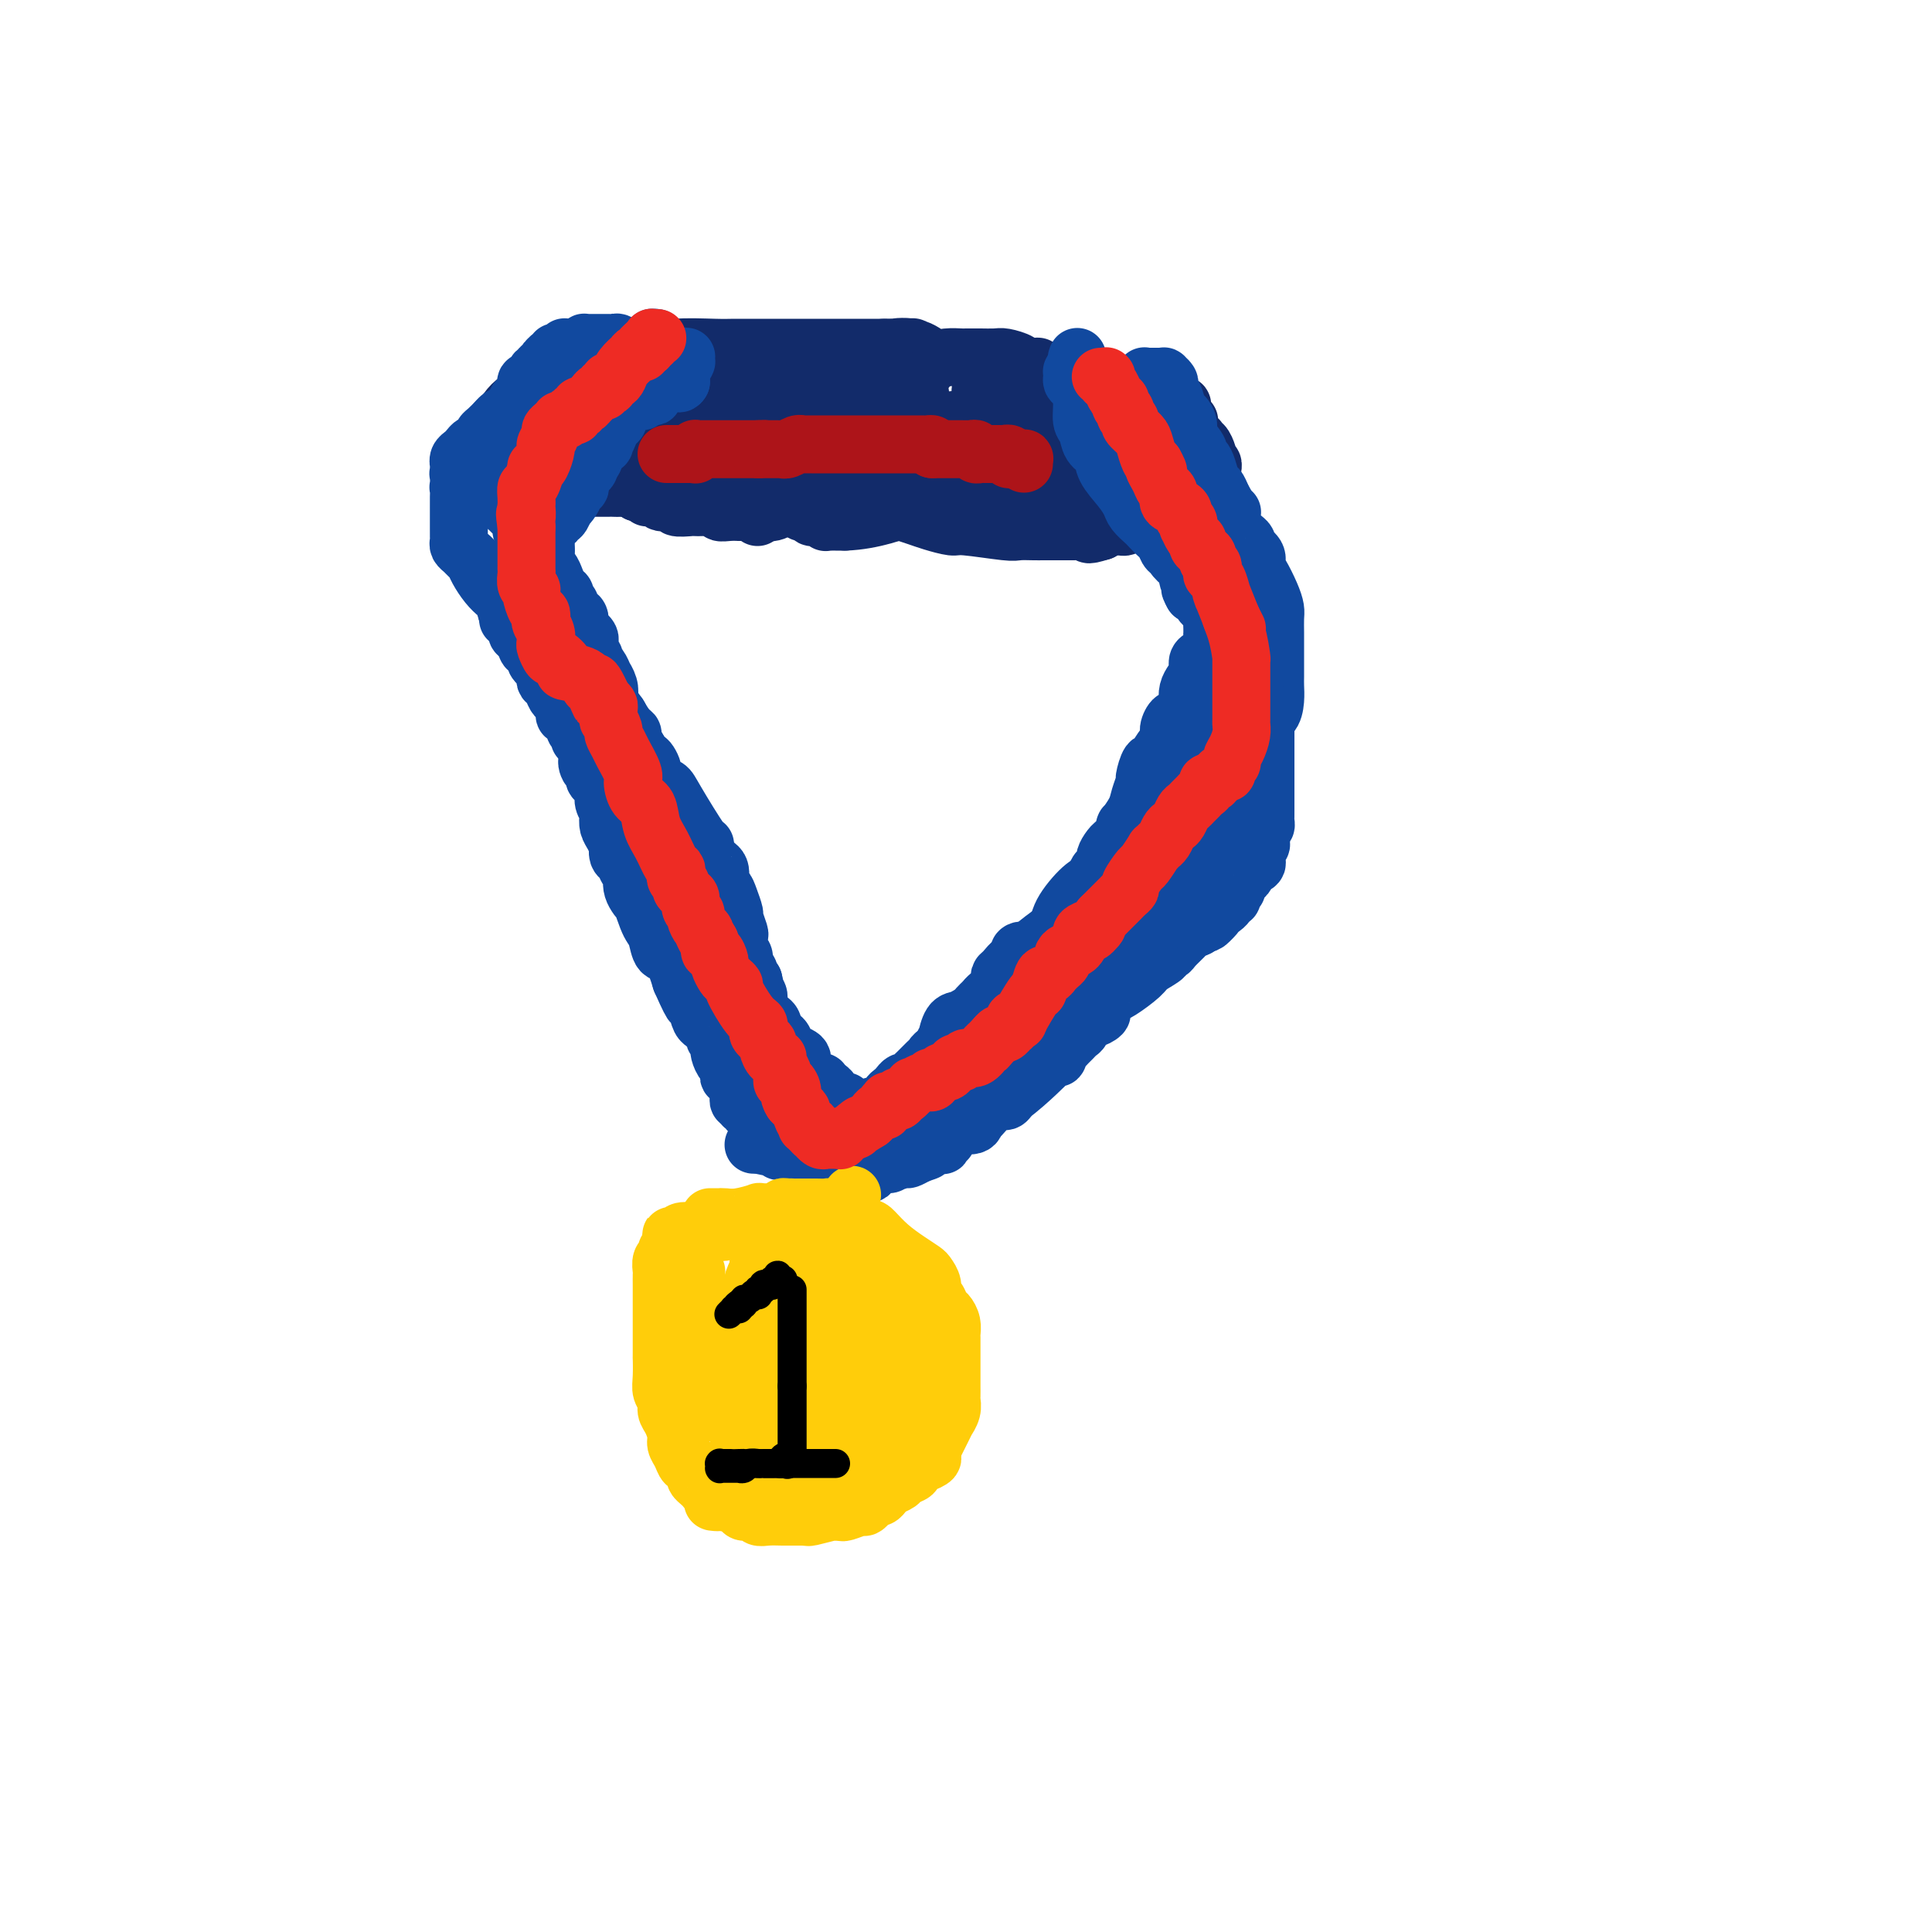 <svg viewBox='0 0 400 400' version='1.1' xmlns='http://www.w3.org/2000/svg' xmlns:xlink='http://www.w3.org/1999/xlink'><g fill='none' stroke='rgb(18,43,106)' stroke-width='12' stroke-linecap='round' stroke-linejoin='round'><path d='M101,91c-0.007,-0.416 -0.013,-0.832 0,-1c0.013,-0.168 0.046,-0.088 0,0c-0.046,0.088 -0.170,0.183 0,0c0.170,-0.183 0.636,-0.643 1,-1c0.364,-0.357 0.626,-0.611 1,-1c0.374,-0.389 0.859,-0.912 1,-1c0.141,-0.088 -0.063,0.261 0,0c0.063,-0.261 0.394,-1.131 1,-2c0.606,-0.869 1.486,-1.739 2,-2c0.514,-0.261 0.663,0.085 1,0c0.337,-0.085 0.864,-0.600 1,-1c0.136,-0.400 -0.117,-0.685 0,-1c0.117,-0.315 0.605,-0.662 1,-1c0.395,-0.338 0.698,-0.669 1,-1'/><path d='M111,79c1.503,-1.868 0.261,-0.538 0,0c-0.261,0.538 0.458,0.284 1,0c0.542,-0.284 0.906,-0.597 1,-1c0.094,-0.403 -0.081,-0.895 0,-1c0.081,-0.105 0.420,0.178 1,0c0.580,-0.178 1.402,-0.818 2,-1c0.598,-0.182 0.972,0.095 1,0c0.028,-0.095 -0.288,-0.562 0,-1c0.288,-0.438 1.182,-0.849 2,-1c0.818,-0.151 1.560,-0.044 2,0c0.440,0.044 0.577,0.026 1,0c0.423,-0.026 1.131,-0.058 2,0c0.869,0.058 1.897,0.208 3,0c1.103,-0.208 2.280,-0.774 3,-1c0.720,-0.226 0.981,-0.113 2,0c1.019,0.113 2.794,0.226 4,0c1.206,-0.226 1.841,-0.793 4,-1c2.159,-0.207 5.842,-0.056 8,0c2.158,0.056 2.789,0.015 4,0c1.211,-0.015 3.000,-0.004 4,0c1.000,0.004 1.211,0.001 2,0c0.789,-0.001 2.156,-0.000 3,0c0.844,0.000 1.166,0.000 2,0c0.834,-0.000 2.180,-0.000 3,0c0.820,0.000 1.116,0.000 2,0c0.884,-0.000 2.358,-0.000 3,0c0.642,0.000 0.454,0.000 1,0c0.546,-0.000 1.827,-0.000 3,0c1.173,0.000 2.239,0.000 3,0c0.761,-0.000 1.217,-0.000 2,0c0.783,0.000 1.891,0.000 3,0'/><path d='M183,72c10.454,-0.277 4.588,0.031 3,0c-1.588,-0.031 1.103,-0.401 3,0c1.897,0.401 2.999,1.571 4,2c1.001,0.429 1.901,0.115 3,0c1.099,-0.115 2.395,-0.031 3,0c0.605,0.031 0.517,0.007 1,0c0.483,-0.007 1.538,0.001 2,0c0.462,-0.001 0.332,-0.010 1,0c0.668,0.010 2.133,0.041 3,0c0.867,-0.041 1.137,-0.154 2,0c0.863,0.154 2.320,0.576 3,1c0.680,0.424 0.581,0.849 1,1c0.419,0.151 1.354,0.026 2,0c0.646,-0.026 1.003,0.046 1,0c-0.003,-0.046 -0.367,-0.210 0,0c0.367,0.210 1.464,0.795 2,1c0.536,0.205 0.512,0.029 1,0c0.488,-0.029 1.488,0.090 2,0c0.512,-0.090 0.535,-0.388 2,0c1.465,0.388 4.370,1.463 6,2c1.630,0.537 1.983,0.536 3,1c1.017,0.464 2.697,1.394 4,2c1.303,0.606 2.229,0.887 3,1c0.771,0.113 1.385,0.056 2,0'/><path d='M240,83c8.980,1.698 2.930,0.443 1,0c-1.930,-0.443 0.261,-0.072 1,0c0.739,0.072 0.026,-0.153 0,0c-0.026,0.153 0.633,0.684 1,1c0.367,0.316 0.441,0.417 1,1c0.559,0.583 1.604,1.649 2,2c0.396,0.351 0.145,-0.012 0,0c-0.145,0.012 -0.182,0.399 0,1c0.182,0.601 0.585,1.415 1,2c0.415,0.585 0.843,0.942 1,1c0.157,0.058 0.045,-0.182 0,0c-0.045,0.182 -0.022,0.788 0,1c0.022,0.212 0.045,0.031 0,0c-0.045,-0.031 -0.157,0.087 0,0c0.157,-0.087 0.582,-0.378 1,0c0.418,0.378 0.830,1.426 1,2c0.170,0.574 0.098,0.675 0,1c-0.098,0.325 -0.222,0.876 0,1c0.222,0.124 0.792,-0.178 1,0c0.208,0.178 0.056,0.835 0,1c-0.056,0.165 -0.015,-0.162 0,0c0.015,0.162 0.004,0.813 0,1c-0.004,0.187 -0.001,-0.090 0,0c0.001,0.090 0.000,0.546 0,1c-0.000,0.454 -0.000,0.905 0,1c0.000,0.095 0.000,-0.168 0,0c-0.000,0.168 -0.000,0.767 0,1c0.000,0.233 0.000,0.101 0,0c-0.000,-0.101 -0.000,-0.172 0,0c0.000,0.172 0.000,0.586 0,1'/><path d='M251,102c0.302,1.790 0.056,1.264 0,1c-0.056,-0.264 0.077,-0.268 0,0c-0.077,0.268 -0.364,0.808 -1,1c-0.636,0.192 -1.619,0.037 -2,0c-0.381,-0.037 -0.159,0.043 0,0c0.159,-0.043 0.254,-0.208 0,0c-0.254,0.208 -0.856,0.788 -1,1c-0.144,0.212 0.169,0.057 0,0c-0.169,-0.057 -0.819,-0.015 -1,0c-0.181,0.015 0.108,0.003 0,0c-0.108,-0.003 -0.611,0.003 -1,0c-0.389,-0.003 -0.663,-0.015 -1,0c-0.337,0.015 -0.738,0.057 -1,0c-0.262,-0.057 -0.384,-0.212 -1,0c-0.616,0.212 -1.724,0.793 -2,1c-0.276,0.207 0.281,0.042 0,0c-0.281,-0.042 -1.399,0.041 -2,0c-0.601,-0.041 -0.686,-0.204 -1,0c-0.314,0.204 -0.858,0.776 -1,1c-0.142,0.224 0.117,0.098 0,0c-0.117,-0.098 -0.610,-0.170 -1,0c-0.390,0.170 -0.677,0.582 -1,1c-0.323,0.418 -0.682,0.843 -1,1c-0.318,0.157 -0.596,0.045 -1,0c-0.404,-0.045 -0.933,-0.022 -1,0c-0.067,0.022 0.328,0.044 0,0c-0.328,-0.044 -1.379,-0.156 -2,0c-0.621,0.156 -0.810,0.578 -1,1'/><path d='M228,110c-3.961,1.238 -2.362,0.332 -2,0c0.362,-0.332 -0.512,-0.089 -1,0c-0.488,0.089 -0.591,0.024 -1,0c-0.409,-0.024 -1.125,-0.007 -2,0c-0.875,0.007 -1.909,0.003 -3,0c-1.091,-0.003 -2.240,-0.005 -3,0c-0.760,0.005 -1.132,0.016 -2,0c-0.868,-0.016 -2.231,-0.060 -3,0c-0.769,0.060 -0.943,0.223 -3,0c-2.057,-0.223 -5.995,-0.833 -8,-1c-2.005,-0.167 -2.076,0.109 -3,0c-0.924,-0.109 -2.700,-0.602 -4,-1c-1.300,-0.398 -2.122,-0.701 -3,-1c-0.878,-0.299 -1.811,-0.596 -3,-1c-1.189,-0.404 -2.633,-0.916 -4,-1c-1.367,-0.084 -2.658,0.261 -4,0c-1.342,-0.261 -2.735,-1.130 -4,-2c-1.265,-0.870 -2.403,-1.743 -4,-2c-1.597,-0.257 -3.654,0.103 -5,0c-1.346,-0.103 -1.982,-0.668 -3,-1c-1.018,-0.332 -2.417,-0.433 -4,-1c-1.583,-0.567 -3.349,-1.602 -5,-2c-1.651,-0.398 -3.185,-0.159 -4,0c-0.815,0.159 -0.911,0.239 -2,0c-1.089,-0.239 -3.173,-0.796 -4,-1c-0.827,-0.204 -0.398,-0.055 -1,0c-0.602,0.055 -2.233,0.015 -3,0c-0.767,-0.015 -0.668,-0.004 -1,0c-0.332,0.004 -1.095,0.001 -2,0c-0.905,-0.001 -1.953,-0.001 -3,0'/><path d='M134,96c-3.695,-0.155 -2.933,-0.042 -3,0c-0.067,0.042 -0.962,0.012 -2,0c-1.038,-0.012 -2.219,-0.007 -3,0c-0.781,0.007 -1.164,0.016 -2,0c-0.836,-0.016 -2.126,-0.056 -3,0c-0.874,0.056 -1.333,0.207 -2,0c-0.667,-0.207 -1.542,-0.774 -2,-1c-0.458,-0.226 -0.499,-0.113 -1,0c-0.501,0.113 -1.461,0.226 -2,0c-0.539,-0.226 -0.655,-0.792 -1,-1c-0.345,-0.208 -0.919,-0.060 -1,0c-0.081,0.060 0.329,0.030 0,0c-0.329,-0.030 -1.399,-0.061 -2,0c-0.601,0.061 -0.734,0.212 -1,0c-0.266,-0.212 -0.663,-0.789 -1,-1c-0.337,-0.211 -0.612,-0.057 -1,0c-0.388,0.057 -0.889,0.016 -1,0c-0.111,-0.016 0.167,-0.008 0,0c-0.167,0.008 -0.778,0.016 -1,0c-0.222,-0.016 -0.056,-0.057 0,0c0.056,0.057 0.000,0.211 0,0c-0.000,-0.211 0.054,-0.789 0,-1c-0.054,-0.211 -0.218,-0.057 0,0c0.218,0.057 0.818,0.015 1,0c0.182,-0.015 -0.054,-0.004 0,0c0.054,0.004 0.399,0.001 1,0c0.601,-0.001 1.457,-0.000 2,0c0.543,0.000 0.771,0.000 1,0'/><path d='M110,92c0.648,-0.155 0.769,-0.041 1,0c0.231,0.041 0.574,0.011 1,0c0.426,-0.011 0.936,-0.003 1,0c0.064,0.003 -0.317,0.001 0,0c0.317,-0.001 1.333,-0.000 2,0c0.667,0.000 0.985,0.000 2,0c1.015,-0.000 2.727,-0.000 4,0c1.273,0.000 2.107,0.000 3,0c0.893,-0.000 1.846,-0.000 3,0c1.154,0.000 2.508,0.000 4,0c1.492,-0.000 3.122,-0.000 4,0c0.878,0.000 1.003,0.000 2,0c0.997,-0.000 2.868,-0.000 4,0c1.132,0.000 1.527,0.000 2,0c0.473,-0.000 1.023,-0.000 2,0c0.977,0.000 2.382,0.000 3,0c0.618,-0.000 0.449,-0.001 1,0c0.551,0.001 1.823,0.003 3,0c1.177,-0.003 2.260,-0.012 3,0c0.740,0.012 1.136,0.044 2,0c0.864,-0.044 2.194,-0.166 3,0c0.806,0.166 1.087,0.619 2,1c0.913,0.381 2.456,0.691 4,1c1.544,0.309 3.088,0.619 4,1c0.912,0.381 1.192,0.833 2,1c0.808,0.167 2.146,0.048 3,0c0.854,-0.048 1.226,-0.027 2,0c0.774,0.027 1.950,0.059 3,0c1.050,-0.059 1.975,-0.208 3,0c1.025,0.208 2.150,0.774 3,1c0.850,0.226 1.425,0.113 2,0'/><path d='M188,97c4.667,1.013 2.334,1.046 2,1c-0.334,-0.046 1.332,-0.170 2,0c0.668,0.170 0.338,0.633 1,1c0.662,0.367 2.316,0.638 3,1c0.684,0.362 0.398,0.814 1,1c0.602,0.186 2.092,0.105 3,0c0.908,-0.105 1.235,-0.236 2,0c0.765,0.236 1.967,0.837 3,1c1.033,0.163 1.897,-0.114 3,0c1.103,0.114 2.445,0.618 3,1c0.555,0.382 0.325,0.642 1,1c0.675,0.358 2.256,0.814 3,1c0.744,0.186 0.650,0.102 1,0c0.350,-0.102 1.145,-0.224 2,0c0.855,0.224 1.770,0.792 2,1c0.230,0.208 -0.225,0.055 0,0c0.225,-0.055 1.129,-0.014 2,0c0.871,0.014 1.710,-0.000 2,0c0.290,0.000 0.031,0.015 0,0c-0.031,-0.015 0.166,-0.060 1,0c0.834,0.060 2.306,0.225 3,0c0.694,-0.225 0.608,-0.838 1,-1c0.392,-0.162 1.260,0.129 2,0c0.740,-0.129 1.353,-0.678 2,-1c0.647,-0.322 1.328,-0.416 2,-1c0.672,-0.584 1.335,-1.657 2,-2c0.665,-0.343 1.333,0.045 2,0c0.667,-0.045 1.334,-0.522 2,-1'/><path d='M241,100c3.116,-1.171 1.407,-1.098 1,-1c-0.407,0.098 0.489,0.223 1,0c0.511,-0.223 0.636,-0.792 1,-1c0.364,-0.208 0.968,-0.055 1,0c0.032,0.055 -0.509,0.011 -1,0c-0.491,-0.011 -0.934,0.012 -1,0c-0.066,-0.012 0.243,-0.060 0,0c-0.243,0.060 -1.039,0.226 -2,0c-0.961,-0.226 -2.088,-0.845 -3,-1c-0.912,-0.155 -1.610,0.155 -2,0c-0.390,-0.155 -0.472,-0.774 -1,-1c-0.528,-0.226 -1.502,-0.060 -2,0c-0.498,0.060 -0.522,0.012 -1,0c-0.478,-0.012 -1.412,0.011 -2,0c-0.588,-0.011 -0.832,-0.055 -1,0c-0.168,0.055 -0.262,0.211 -1,0c-0.738,-0.211 -2.120,-0.789 -3,-1c-0.880,-0.211 -1.257,-0.057 -2,0c-0.743,0.057 -1.850,0.015 -3,0c-1.150,-0.015 -2.341,-0.004 -3,0c-0.659,0.004 -0.785,0.001 -1,0c-0.215,-0.001 -0.519,-0.000 -1,0c-0.481,0.000 -1.137,0.000 -2,0c-0.863,-0.000 -1.931,-0.000 -3,0'/><path d='M210,95c-5.844,-0.238 -3.453,0.668 -3,1c0.453,0.332 -1.030,0.089 -2,0c-0.970,-0.089 -1.427,-0.024 -2,0c-0.573,0.024 -1.262,0.006 -2,0c-0.738,-0.006 -1.524,-0.002 -2,0c-0.476,0.002 -0.643,0.000 -1,0c-0.357,-0.000 -0.906,-0.000 -1,0c-0.094,0.000 0.266,0.000 0,0c-0.266,-0.000 -1.156,-0.000 -2,0c-0.844,0.000 -1.640,0.000 -2,0c-0.360,-0.000 -0.284,-0.000 -1,0c-0.716,0.000 -2.226,0.000 -3,0c-0.774,-0.000 -0.814,-0.000 -1,0c-0.186,0.000 -0.518,0.000 -2,0c-1.482,-0.000 -4.114,-0.000 -5,0c-0.886,0.000 -0.027,0.001 -1,0c-0.973,-0.001 -3.777,-0.004 -6,0c-2.223,0.004 -3.866,0.015 -5,0c-1.134,-0.015 -1.760,-0.057 -2,0c-0.240,0.057 -0.093,0.211 -1,0c-0.907,-0.211 -2.868,-0.789 -4,-1c-1.132,-0.211 -1.434,-0.057 -2,0c-0.566,0.057 -1.394,0.015 -2,0c-0.606,-0.015 -0.988,-0.004 -1,0c-0.012,0.004 0.347,0.001 0,0c-0.347,-0.001 -1.401,-0.000 -2,0c-0.599,0.000 -0.743,0.000 -1,0c-0.257,-0.000 -0.629,-0.000 -1,0'/><path d='M153,95c-9.463,-0.000 -4.619,-0.000 -3,0c1.619,0.000 0.015,0.000 -1,0c-1.015,-0.000 -1.440,-0.000 -2,0c-0.560,0.000 -1.256,0.000 -2,0c-0.744,-0.000 -1.537,-0.000 -2,0c-0.463,0.000 -0.597,0.000 -1,0c-0.403,-0.000 -1.076,-0.000 -2,0c-0.924,0.000 -2.098,0.000 -3,0c-0.902,-0.000 -1.533,-0.000 -2,0c-0.467,0.000 -0.770,0.000 -1,0c-0.230,-0.000 -0.385,-0.000 -1,0c-0.615,0.000 -1.689,0.000 -2,0c-0.311,-0.000 0.141,-0.000 0,0c-0.141,0.000 -0.874,0.000 -2,0c-1.126,-0.000 -2.646,-0.000 -3,0c-0.354,0.000 0.459,0.000 0,0c-0.459,-0.000 -2.189,-0.001 -3,0c-0.811,0.001 -0.702,0.004 -1,0c-0.298,-0.004 -1.002,-0.015 -2,0c-0.998,0.015 -2.291,0.057 -3,0c-0.709,-0.057 -0.834,-0.211 -1,0c-0.166,0.211 -0.373,0.789 -1,1c-0.627,0.211 -1.674,0.057 -2,0c-0.326,-0.057 0.067,-0.015 0,0c-0.067,0.015 -0.595,0.004 -1,0c-0.405,-0.004 -0.686,-0.001 -1,0c-0.314,0.001 -0.661,0.000 -1,0c-0.339,-0.000 -0.669,-0.000 -1,0'/><path d='M109,96c-6.807,0.156 -1.824,0.046 0,0c1.824,-0.046 0.489,-0.027 0,0c-0.489,0.027 -0.132,0.064 0,0c0.132,-0.064 0.038,-0.228 0,0c-0.038,0.228 -0.020,0.849 0,1c0.020,0.151 0.043,-0.167 0,0c-0.043,0.167 -0.152,0.819 0,1c0.152,0.181 0.567,-0.109 1,0c0.433,0.109 0.886,0.618 1,1c0.114,0.382 -0.110,0.638 0,1c0.110,0.362 0.553,0.829 1,1c0.447,0.171 0.898,0.046 1,0c0.102,-0.046 -0.144,-0.012 0,0c0.144,0.012 0.679,0.003 1,0c0.321,-0.003 0.427,-0.001 1,0c0.573,0.001 1.614,0.000 2,0c0.386,-0.000 0.118,-0.000 0,0c-0.118,0.000 -0.085,0.000 0,0c0.085,-0.000 0.222,-0.000 1,0c0.778,0.000 2.196,0.000 3,0c0.804,-0.000 0.992,-0.000 1,0c0.008,0.000 -0.166,0.000 0,0c0.166,-0.000 0.670,-0.000 1,0c0.330,0.000 0.487,0.000 1,0c0.513,-0.000 1.384,-0.001 2,0c0.616,0.001 0.977,0.003 1,0c0.023,-0.003 -0.293,-0.011 0,0c0.293,0.011 1.194,0.041 2,0c0.806,-0.041 1.516,-0.155 2,0c0.484,0.155 0.742,0.577 1,1'/><path d='M132,102c3.273,0.399 1.956,0.895 2,1c0.044,0.105 1.448,-0.182 2,0c0.552,0.182 0.252,0.833 1,1c0.748,0.167 2.543,-0.151 3,0c0.457,0.151 -0.426,0.773 0,1c0.426,0.227 2.159,0.061 3,0c0.841,-0.061 0.790,-0.017 1,0c0.210,0.017 0.682,0.008 1,0c0.318,-0.008 0.483,-0.016 1,0c0.517,0.016 1.386,0.057 2,0c0.614,-0.057 0.972,-0.211 1,0c0.028,0.211 -0.273,0.789 0,1c0.273,0.211 1.122,0.056 2,0c0.878,-0.056 1.786,-0.014 2,0c0.214,0.014 -0.266,0.000 0,0c0.266,-0.000 1.279,0.014 2,0c0.721,-0.014 1.150,-0.055 2,0c0.850,0.055 2.122,0.207 3,0c0.878,-0.207 1.363,-0.773 2,-1c0.637,-0.227 1.424,-0.115 2,0c0.576,0.115 0.939,0.233 1,0c0.061,-0.233 -0.181,-0.817 0,-1c0.181,-0.183 0.783,0.035 1,0c0.217,-0.035 0.048,-0.323 0,-1c-0.048,-0.677 0.026,-1.744 0,-2c-0.026,-0.256 -0.154,0.299 -1,0c-0.846,-0.299 -2.412,-1.451 -3,-2c-0.588,-0.549 -0.197,-0.494 -1,-1c-0.803,-0.506 -2.801,-1.573 -4,-2c-1.199,-0.427 -1.600,-0.213 -2,0'/><path d='M155,96c-2.297,-1.714 -2.541,-2.500 -3,-3c-0.459,-0.500 -1.133,-0.716 -2,-1c-0.867,-0.284 -1.926,-0.637 -3,-1c-1.074,-0.363 -2.162,-0.738 -3,-1c-0.838,-0.262 -1.427,-0.413 -2,-1c-0.573,-0.587 -1.131,-1.611 -2,-2c-0.869,-0.389 -2.050,-0.143 -3,0c-0.950,0.143 -1.668,0.182 -2,0c-0.332,-0.182 -0.278,-0.583 -1,-1c-0.722,-0.417 -2.220,-0.848 -3,-1c-0.780,-0.152 -0.841,-0.026 -1,0c-0.159,0.026 -0.415,-0.049 -1,0c-0.585,0.049 -1.498,0.223 -2,0c-0.502,-0.223 -0.592,-0.844 -1,-1c-0.408,-0.156 -1.135,0.154 -2,0c-0.865,-0.154 -1.867,-0.773 -3,-1c-1.133,-0.227 -2.398,-0.061 -3,0c-0.602,0.061 -0.543,0.016 -1,0c-0.457,-0.016 -1.431,-0.004 -2,0c-0.569,0.004 -0.735,0.001 -1,0c-0.265,-0.001 -0.630,-0.000 0,0c0.630,0.000 2.255,0.000 3,0c0.745,-0.000 0.611,-0.000 1,0c0.389,0.000 1.300,0.000 2,0c0.700,-0.000 1.188,-0.000 2,0c0.812,0.000 1.946,0.000 3,0c1.054,-0.000 2.027,-0.000 3,0'/><path d='M128,83c2.093,0.000 0.824,0.000 1,0c0.176,-0.000 1.796,-0.000 3,0c1.204,0.000 1.991,0.000 3,0c1.009,-0.000 2.239,-0.000 3,0c0.761,0.000 1.054,0.000 2,0c0.946,-0.000 2.545,-0.000 4,0c1.455,0.000 2.766,0.000 4,0c1.234,-0.000 2.392,-0.001 3,0c0.608,0.001 0.668,0.004 2,0c1.332,-0.004 3.937,-0.015 5,0c1.063,0.015 0.583,0.055 1,0c0.417,-0.055 1.731,-0.207 3,0c1.269,0.207 2.494,0.772 4,1c1.506,0.228 3.293,0.118 4,0c0.707,-0.118 0.334,-0.243 1,0c0.666,0.243 2.372,0.853 3,1c0.628,0.147 0.180,-0.171 1,0c0.820,0.171 2.909,0.830 4,1c1.091,0.170 1.183,-0.151 2,0c0.817,0.151 2.358,0.772 3,1c0.642,0.228 0.384,0.061 1,0c0.616,-0.061 2.104,-0.016 3,0c0.896,0.016 1.199,0.003 2,0c0.801,-0.003 2.100,0.003 3,0c0.900,-0.003 1.400,-0.015 2,0c0.600,0.015 1.301,0.057 2,0c0.699,-0.057 1.397,-0.211 2,0c0.603,0.211 1.110,0.789 2,1c0.890,0.211 2.163,0.057 3,0c0.837,-0.057 1.239,-0.016 2,0c0.761,0.016 1.880,0.008 3,0'/><path d='M209,88c13.181,0.774 5.633,0.207 3,0c-2.633,-0.207 -0.350,-0.056 1,0c1.350,0.056 1.766,0.015 2,0c0.234,-0.015 0.284,-0.004 1,0c0.716,0.004 2.097,0.001 3,0c0.903,-0.001 1.327,-0.000 2,0c0.673,0.000 1.595,0.000 2,0c0.405,-0.000 0.294,-0.000 1,0c0.706,0.000 2.231,0.000 3,0c0.769,-0.000 0.784,-0.001 1,0c0.216,0.001 0.634,0.004 1,0c0.366,-0.004 0.680,-0.016 1,0c0.320,0.016 0.646,0.061 1,0c0.354,-0.061 0.735,-0.227 1,0c0.265,0.227 0.415,0.848 1,1c0.585,0.152 1.607,-0.166 2,0c0.393,0.166 0.159,0.814 0,1c-0.159,0.186 -0.242,-0.091 0,0c0.242,0.091 0.810,0.550 2,1c1.190,0.450 3.001,0.891 4,1c0.999,0.109 1.185,-0.115 2,0c0.815,0.115 2.258,0.569 3,1c0.742,0.431 0.783,0.837 1,1c0.217,0.163 0.608,0.081 1,0'/><path d='M248,94c2.793,0.689 0.777,-0.588 0,-1c-0.777,-0.412 -0.315,0.041 0,0c0.315,-0.041 0.484,-0.575 0,-1c-0.484,-0.425 -1.621,-0.741 -2,-1c-0.379,-0.259 -0.001,-0.461 -1,-1c-0.999,-0.539 -3.374,-1.415 -5,-2c-1.626,-0.585 -2.503,-0.879 -3,-1c-0.497,-0.121 -0.612,-0.070 -1,0c-0.388,0.070 -1.047,0.160 -2,0c-0.953,-0.160 -2.200,-0.569 -3,-1c-0.800,-0.431 -1.155,-0.885 -2,-1c-0.845,-0.115 -2.182,0.110 -3,0c-0.818,-0.110 -1.118,-0.555 -2,-1c-0.882,-0.445 -2.347,-0.890 -4,-1c-1.653,-0.110 -3.493,0.114 -5,0c-1.507,-0.114 -2.680,-0.566 -5,-1c-2.320,-0.434 -5.787,-0.848 -7,-1c-1.213,-0.152 -0.173,-0.040 -1,0c-0.827,0.040 -3.520,0.008 -5,0c-1.480,-0.008 -1.747,0.009 -2,0c-0.253,-0.009 -0.490,-0.044 -1,0c-0.510,0.044 -1.291,0.166 -2,0c-0.709,-0.166 -1.345,-0.619 -2,-1c-0.655,-0.381 -1.327,-0.691 -2,-1'/><path d='M188,79c-8.267,-1.238 -4.434,-0.332 -4,0c0.434,0.332 -2.532,0.089 -5,0c-2.468,-0.089 -4.440,-0.024 -6,0c-1.560,0.024 -2.708,0.006 -4,0c-1.292,-0.006 -2.728,-0.002 -4,0c-1.272,0.002 -2.380,0.000 -3,0c-0.620,-0.000 -0.754,-0.000 -1,0c-0.246,0.000 -0.606,0.000 -1,0c-0.394,-0.000 -0.824,-0.001 -1,0c-0.176,0.001 -0.100,0.003 0,0c0.100,-0.003 0.223,-0.013 0,0c-0.223,0.013 -0.791,0.048 -1,0c-0.209,-0.048 -0.060,-0.179 0,0c0.060,0.179 0.030,0.667 0,1c-0.030,0.333 -0.061,0.511 0,1c0.061,0.489 0.212,1.288 0,2c-0.212,0.712 -0.789,1.337 -1,2c-0.211,0.663 -0.057,1.365 0,2c0.057,0.635 0.015,1.204 0,2c-0.015,0.796 -0.004,1.819 0,3c0.004,1.181 0.001,2.519 0,3c-0.001,0.481 -0.000,0.103 0,1c0.000,0.897 0.000,3.067 0,4c-0.000,0.933 -0.000,0.628 0,1c0.000,0.372 0.000,1.419 0,2c-0.000,0.581 -0.000,0.695 0,1c0.000,0.305 0.000,0.801 0,1c-0.000,0.199 -0.000,0.099 0,0'/><path d='M157,105c-0.313,4.022 -0.095,1.078 0,0c0.095,-1.078 0.068,-0.289 0,0c-0.068,0.289 -0.177,0.077 0,0c0.177,-0.077 0.639,-0.021 1,0c0.361,0.021 0.622,0.006 1,0c0.378,-0.006 0.872,-0.001 1,0c0.128,0.001 -0.110,0.000 0,0c0.110,-0.000 0.568,-0.000 1,0c0.432,0.000 0.837,0.000 1,0c0.163,-0.000 0.085,-0.000 0,0c-0.085,0.000 -0.177,0.000 0,0c0.177,-0.000 0.622,-0.001 1,0c0.378,0.001 0.689,0.004 1,0c0.311,-0.004 0.622,-0.015 1,0c0.378,0.015 0.823,0.056 1,0c0.177,-0.056 0.085,-0.207 0,0c-0.085,0.207 -0.163,0.774 0,1c0.163,0.226 0.568,0.113 1,0c0.432,-0.113 0.890,-0.226 1,0c0.110,0.226 -0.128,0.792 0,1c0.128,0.208 0.623,0.060 1,0c0.377,-0.060 0.636,-0.030 1,0c0.364,0.030 0.834,0.061 1,0c0.166,-0.061 0.030,-0.212 0,0c-0.030,0.212 0.047,0.789 0,1c-0.047,0.211 -0.217,0.057 0,0c0.217,-0.057 0.821,-0.015 1,0c0.179,0.015 -0.067,0.004 0,0c0.067,-0.004 0.448,-0.001 1,0c0.552,0.001 1.276,0.001 2,0'/><path d='M175,108c5.689,-0.200 10.911,-2.200 13,-3c2.089,-0.800 1.044,-0.400 0,0'/></g>
<g fill='none' stroke='rgb(17,73,159)' stroke-width='12' stroke-linecap='round' stroke-linejoin='round'><path d='M124,73c-0.033,0.030 -0.065,0.061 0,0c0.065,-0.061 0.228,-0.212 0,0c-0.228,0.212 -0.846,0.789 -1,1c-0.154,0.211 0.156,0.057 0,0c-0.156,-0.057 -0.778,-0.015 -1,0c-0.222,0.015 -0.046,0.004 0,0c0.046,-0.004 -0.040,-0.001 0,0c0.040,0.001 0.207,0.000 0,0c-0.207,-0.000 -0.787,-0.000 -1,0c-0.213,0.000 -0.057,0.000 0,0c0.057,-0.000 0.016,-0.000 0,0c-0.016,0.000 -0.008,0.000 0,0'/><path d='M121,74c-0.692,0.155 -0.921,0.041 -1,0c-0.079,-0.041 -0.007,-0.011 0,0c0.007,0.011 -0.051,0.003 0,0c0.051,-0.003 0.211,-0.001 0,0c-0.211,0.001 -0.793,-0.001 -1,0c-0.207,0.001 -0.041,0.003 0,0c0.041,-0.003 -0.045,-0.011 0,0c0.045,0.011 0.222,0.040 0,0c-0.222,-0.040 -0.843,-0.150 -1,0c-0.157,0.150 0.150,0.561 0,1c-0.150,0.439 -0.756,0.905 -1,1c-0.244,0.095 -0.125,-0.182 0,0c0.125,0.182 0.255,0.823 0,1c-0.255,0.177 -0.894,-0.108 -1,0c-0.106,0.108 0.323,0.611 0,1c-0.323,0.389 -1.396,0.665 -2,1c-0.604,0.335 -0.739,0.729 -1,1c-0.261,0.271 -0.647,0.420 -1,1c-0.353,0.580 -0.672,1.591 -1,2c-0.328,0.409 -0.666,0.218 -1,0c-0.334,-0.218 -0.663,-0.461 -1,0c-0.337,0.461 -0.682,1.626 -1,2c-0.318,0.374 -0.610,-0.043 -1,0c-0.390,0.043 -0.878,0.548 -1,1c-0.122,0.452 0.121,0.853 0,1c-0.121,0.147 -0.606,0.042 -1,0c-0.394,-0.042 -0.697,-0.021 -1,0'/><path d='M104,87c-2.830,2.144 -1.404,1.003 -1,1c0.404,-0.003 -0.215,1.130 -1,2c-0.785,0.870 -1.735,1.477 -2,2c-0.265,0.523 0.154,0.962 0,1c-0.154,0.038 -0.883,-0.326 -1,0c-0.117,0.326 0.376,1.340 0,2c-0.376,0.660 -1.621,0.965 -2,1c-0.379,0.035 0.109,-0.201 0,0c-0.109,0.201 -0.814,0.839 -1,1c-0.186,0.161 0.146,-0.156 0,0c-0.146,0.156 -0.771,0.784 -1,1c-0.229,0.216 -0.061,0.020 0,0c0.061,-0.020 0.016,0.135 0,0c-0.016,-0.135 -0.001,-0.561 0,-1c0.001,-0.439 -0.011,-0.891 0,-1c0.011,-0.109 0.044,0.124 0,0c-0.044,-0.124 -0.167,-0.607 0,-1c0.167,-0.393 0.623,-0.697 1,-1c0.377,-0.303 0.675,-0.606 1,-1c0.325,-0.394 0.678,-0.878 1,-1c0.322,-0.122 0.614,0.119 1,0c0.386,-0.119 0.866,-0.599 1,-1c0.134,-0.401 -0.079,-0.723 0,-1c0.079,-0.277 0.451,-0.508 1,-1c0.549,-0.492 1.274,-1.246 2,-2'/><path d='M103,87c1.323,-1.564 1.129,-0.476 1,0c-0.129,0.476 -0.193,0.338 0,0c0.193,-0.338 0.643,-0.875 1,-1c0.357,-0.125 0.622,0.163 1,0c0.378,-0.163 0.869,-0.775 1,-1c0.131,-0.225 -0.098,-0.061 0,0c0.098,0.061 0.522,0.019 1,0c0.478,-0.019 1.010,-0.016 1,0c-0.010,0.016 -0.561,0.046 -1,0c-0.439,-0.046 -0.765,-0.168 -1,0c-0.235,0.168 -0.377,0.627 -1,1c-0.623,0.373 -1.726,0.659 -2,1c-0.274,0.341 0.280,0.736 0,1c-0.280,0.264 -1.396,0.397 -2,1c-0.604,0.603 -0.697,1.677 -1,2c-0.303,0.323 -0.817,-0.106 -1,0c-0.183,0.106 -0.035,0.746 0,1c0.035,0.254 -0.043,0.123 0,0c0.043,-0.123 0.209,-0.239 0,0c-0.209,0.239 -0.792,0.834 -1,1c-0.208,0.166 -0.042,-0.095 0,0c0.042,0.095 -0.041,0.547 0,1c0.041,0.453 0.207,0.906 0,1c-0.207,0.094 -0.788,-0.171 -1,0c-0.212,0.171 -0.057,0.777 0,1c0.057,0.223 0.016,0.064 0,0c-0.016,-0.064 -0.008,-0.032 0,0'/><path d='M98,96c-1.944,1.881 -1.305,1.082 -1,1c0.305,-0.082 0.274,0.553 0,1c-0.274,0.447 -0.791,0.706 -1,1c-0.209,0.294 -0.108,0.621 0,1c0.108,0.379 0.225,0.808 0,1c-0.225,0.192 -0.792,0.146 -1,0c-0.208,-0.146 -0.056,-0.394 0,0c0.056,0.394 0.015,1.429 0,2c-0.015,0.571 -0.004,0.678 0,1c0.004,0.322 0.001,0.860 0,1c-0.001,0.140 -0.000,-0.117 0,0c0.000,0.117 0.000,0.610 0,1c-0.000,0.390 -0.000,0.678 0,1c0.000,0.322 -0.000,0.678 0,1c0.000,0.322 0.000,0.611 0,1c-0.000,0.389 -0.001,0.878 0,1c0.001,0.122 0.003,-0.122 0,0c-0.003,0.122 -0.012,0.610 0,1c0.012,0.390 0.045,0.681 0,1c-0.045,0.319 -0.167,0.665 0,1c0.167,0.335 0.625,0.660 1,1c0.375,0.340 0.668,0.697 1,1c0.332,0.303 0.705,0.552 1,1c0.295,0.448 0.513,1.095 1,2c0.487,0.905 1.244,2.067 2,3c0.756,0.933 1.511,1.636 2,2c0.489,0.364 0.711,0.390 1,1c0.289,0.610 0.644,1.805 1,3'/><path d='M105,127c1.422,2.438 -0.021,1.035 0,1c0.021,-0.035 1.508,1.300 2,2c0.492,0.700 -0.009,0.765 0,1c0.009,0.235 0.529,0.641 1,1c0.471,0.359 0.895,0.673 1,1c0.105,0.327 -0.108,0.669 0,1c0.108,0.331 0.537,0.652 1,1c0.463,0.348 0.960,0.723 1,1c0.040,0.277 -0.379,0.454 0,1c0.379,0.546 1.555,1.460 2,2c0.445,0.540 0.161,0.708 0,1c-0.161,0.292 -0.197,0.710 0,1c0.197,0.290 0.627,0.454 1,1c0.373,0.546 0.689,1.475 1,2c0.311,0.525 0.618,0.647 1,1c0.382,0.353 0.838,0.936 1,1c0.162,0.064 0.028,-0.390 0,0c-0.028,0.390 0.049,1.624 0,2c-0.049,0.376 -0.224,-0.106 0,0c0.224,0.106 0.849,0.802 1,1c0.151,0.198 -0.170,-0.100 0,0c0.170,0.100 0.833,0.600 1,1c0.167,0.400 -0.162,0.702 0,1c0.162,0.298 0.814,0.592 1,1c0.186,0.408 -0.094,0.931 0,1c0.094,0.069 0.561,-0.316 1,0c0.439,0.316 0.850,1.332 1,2c0.150,0.668 0.040,0.988 0,1c-0.040,0.012 -0.012,-0.282 0,0c0.012,0.282 0.006,1.141 0,2'/><path d='M122,158c2.647,4.727 0.765,1.044 0,0c-0.765,-1.044 -0.411,0.549 0,1c0.411,0.451 0.880,-0.241 1,0c0.120,0.241 -0.108,1.417 0,2c0.108,0.583 0.551,0.575 1,1c0.449,0.425 0.904,1.283 1,2c0.096,0.717 -0.168,1.294 0,2c0.168,0.706 0.767,1.542 1,2c0.233,0.458 0.101,0.537 0,1c-0.101,0.463 -0.172,1.308 0,2c0.172,0.692 0.585,1.231 1,2c0.415,0.769 0.832,1.768 1,2c0.168,0.232 0.088,-0.304 0,0c-0.088,0.304 -0.183,1.449 0,2c0.183,0.551 0.645,0.510 1,1c0.355,0.490 0.602,1.512 1,2c0.398,0.488 0.947,0.442 1,1c0.053,0.558 -0.389,1.721 0,3c0.389,1.279 1.610,2.673 2,3c0.390,0.327 -0.051,-0.413 0,0c0.051,0.413 0.594,1.977 1,3c0.406,1.023 0.675,1.503 1,2c0.325,0.497 0.706,1.009 1,2c0.294,0.991 0.502,2.459 1,3c0.498,0.541 1.285,0.155 2,1c0.715,0.845 1.357,2.923 2,5'/><path d='M141,203c3.344,7.565 2.205,3.978 2,3c-0.205,-0.978 0.523,0.655 1,2c0.477,1.345 0.701,2.403 1,3c0.299,0.597 0.672,0.734 1,1c0.328,0.266 0.610,0.663 1,1c0.390,0.337 0.889,0.616 1,1c0.111,0.384 -0.167,0.875 0,1c0.167,0.125 0.780,-0.117 1,0c0.220,0.117 0.049,0.591 0,1c-0.049,0.409 0.025,0.753 0,1c-0.025,0.247 -0.150,0.396 0,1c0.150,0.604 0.577,1.663 1,2c0.423,0.337 0.844,-0.049 1,0c0.156,0.049 0.046,0.534 0,1c-0.046,0.466 -0.027,0.912 0,1c0.027,0.088 0.064,-0.184 0,0c-0.064,0.184 -0.227,0.823 0,1c0.227,0.177 0.846,-0.107 1,0c0.154,0.107 -0.156,0.607 0,1c0.156,0.393 0.778,0.680 1,1c0.222,0.320 0.046,0.673 0,1c-0.046,0.327 0.039,0.628 0,1c-0.039,0.372 -0.203,0.817 0,1c0.203,0.183 0.772,0.105 1,0c0.228,-0.105 0.116,-0.238 0,0c-0.116,0.238 -0.237,0.847 0,1c0.237,0.153 0.833,-0.151 1,0c0.167,0.151 -0.095,0.757 0,1c0.095,0.243 0.548,0.121 1,0'/><path d='M156,230c2.260,4.112 0.410,0.891 0,0c-0.410,-0.891 0.622,0.546 1,1c0.378,0.454 0.104,-0.076 0,0c-0.104,0.076 -0.039,0.756 0,1c0.039,0.244 0.052,0.051 0,0c-0.052,-0.051 -0.169,0.039 0,0c0.169,-0.039 0.624,-0.206 1,0c0.376,0.206 0.675,0.786 1,1c0.325,0.214 0.678,0.061 1,0c0.322,-0.061 0.615,-0.032 1,0c0.385,0.032 0.863,0.065 1,0c0.137,-0.065 -0.066,-0.228 0,0c0.066,0.228 0.401,0.846 1,1c0.599,0.154 1.461,-0.155 2,0c0.539,0.155 0.756,0.774 1,1c0.244,0.226 0.514,0.061 1,0c0.486,-0.061 1.186,-0.016 2,0c0.814,0.016 1.741,0.004 2,0c0.259,-0.004 -0.151,-0.001 0,0c0.151,0.001 0.864,0.000 1,0c0.136,-0.000 -0.304,0.001 0,0c0.304,-0.001 1.353,-0.004 2,0c0.647,0.004 0.891,0.016 1,0c0.109,-0.016 0.082,-0.061 0,0c-0.082,0.061 -0.218,0.226 0,0c0.218,-0.226 0.790,-0.845 1,-1c0.210,-0.155 0.056,0.154 0,0c-0.056,-0.154 -0.015,-0.772 0,-1c0.015,-0.228 0.004,-0.065 0,0c-0.004,0.065 -0.002,0.033 0,0'/><path d='M176,233c1.067,-0.549 0.233,-0.920 0,-1c-0.233,-0.080 0.134,0.132 0,0c-0.134,-0.132 -0.770,-0.609 -1,-1c-0.230,-0.391 -0.055,-0.696 0,-1c0.055,-0.304 -0.009,-0.606 0,-1c0.009,-0.394 0.091,-0.879 0,-1c-0.091,-0.121 -0.354,0.121 -1,0c-0.646,-0.121 -1.674,-0.606 -2,-1c-0.326,-0.394 0.051,-0.696 0,-1c-0.051,-0.304 -0.529,-0.609 -1,-1c-0.471,-0.391 -0.933,-0.868 -1,-1c-0.067,-0.132 0.263,0.080 0,0c-0.263,-0.080 -1.117,-0.454 -2,-1c-0.883,-0.546 -1.795,-1.264 -2,-2c-0.205,-0.736 0.296,-1.489 0,-2c-0.296,-0.511 -1.390,-0.781 -2,-1c-0.610,-0.219 -0.737,-0.387 -1,-1c-0.263,-0.613 -0.662,-1.670 -1,-2c-0.338,-0.330 -0.615,0.066 -1,0c-0.385,-0.066 -0.878,-0.594 -1,-1c-0.122,-0.406 0.125,-0.689 0,-1c-0.125,-0.311 -0.624,-0.648 -1,-1c-0.376,-0.352 -0.629,-0.717 -1,-1c-0.371,-0.283 -0.860,-0.484 -1,-1c-0.140,-0.516 0.068,-1.345 0,-2c-0.068,-0.655 -0.413,-1.134 -1,-2c-0.587,-0.866 -1.415,-2.119 -2,-3c-0.585,-0.881 -0.927,-1.391 -1,-2c-0.073,-0.609 0.122,-1.317 0,-2c-0.122,-0.683 -0.561,-1.342 -1,-2'/><path d='M152,197c-1.027,-2.519 -0.595,-1.817 -1,-2c-0.405,-0.183 -1.649,-1.252 -2,-2c-0.351,-0.748 0.190,-1.177 0,-2c-0.190,-0.823 -1.112,-2.042 -2,-3c-0.888,-0.958 -1.744,-1.656 -2,-2c-0.256,-0.344 0.086,-0.333 0,-1c-0.086,-0.667 -0.601,-2.013 -1,-3c-0.399,-0.987 -0.680,-1.615 -1,-2c-0.320,-0.385 -0.677,-0.527 -1,-1c-0.323,-0.473 -0.611,-1.276 -1,-2c-0.389,-0.724 -0.879,-1.369 -1,-2c-0.121,-0.631 0.126,-1.249 0,-2c-0.126,-0.751 -0.625,-1.636 -1,-2c-0.375,-0.364 -0.625,-0.209 -1,-1c-0.375,-0.791 -0.874,-2.530 -1,-3c-0.126,-0.470 0.121,0.327 0,0c-0.121,-0.327 -0.610,-1.778 -1,-3c-0.390,-1.222 -0.682,-2.214 -1,-3c-0.318,-0.786 -0.663,-1.367 -1,-2c-0.337,-0.633 -0.668,-1.320 -1,-2c-0.332,-0.680 -0.666,-1.353 -1,-2c-0.334,-0.647 -0.667,-1.268 -1,-2c-0.333,-0.732 -0.666,-1.575 -1,-2c-0.334,-0.425 -0.670,-0.430 -1,-1c-0.330,-0.570 -0.655,-1.703 -1,-2c-0.345,-0.297 -0.711,0.244 -1,0c-0.289,-0.244 -0.500,-1.272 -1,-2c-0.500,-0.728 -1.288,-1.158 -2,-2c-0.712,-0.842 -1.346,-2.098 -2,-3c-0.654,-0.902 -1.327,-1.451 -2,-2'/><path d='M120,139c-2.106,-2.793 -1.871,-2.777 -2,-3c-0.129,-0.223 -0.622,-0.685 -1,-1c-0.378,-0.315 -0.641,-0.484 -1,-1c-0.359,-0.516 -0.813,-1.381 -1,-2c-0.187,-0.619 -0.106,-0.992 0,-1c0.106,-0.008 0.239,0.350 0,0c-0.239,-0.350 -0.849,-1.407 -1,-2c-0.151,-0.593 0.157,-0.722 0,-1c-0.157,-0.278 -0.778,-0.703 -1,-1c-0.222,-0.297 -0.044,-0.464 0,-1c0.044,-0.536 -0.045,-1.442 0,-2c0.045,-0.558 0.223,-0.768 0,-1c-0.223,-0.232 -0.848,-0.487 -1,-1c-0.152,-0.513 0.171,-1.285 0,-2c-0.171,-0.715 -0.834,-1.371 -1,-2c-0.166,-0.629 0.165,-1.229 0,-2c-0.165,-0.771 -0.828,-1.712 -1,-2c-0.172,-0.288 0.146,0.077 0,0c-0.146,-0.077 -0.756,-0.597 -1,-1c-0.244,-0.403 -0.121,-0.689 0,-1c0.121,-0.311 0.240,-0.646 0,-1c-0.240,-0.354 -0.839,-0.726 -1,-1c-0.161,-0.274 0.114,-0.451 0,-1c-0.114,-0.549 -0.619,-1.470 -1,-2c-0.381,-0.530 -0.638,-0.668 -1,-1c-0.362,-0.332 -0.829,-0.859 -1,-1c-0.171,-0.141 -0.046,0.103 0,0c0.046,-0.103 0.012,-0.553 0,-1c-0.012,-0.447 -0.003,-0.889 0,-1c0.003,-0.111 0.001,0.111 0,0c-0.001,-0.111 -0.000,-0.556 0,-1'/><path d='M105,102c-2.320,-5.664 -0.622,-1.325 0,0c0.622,1.325 0.166,-0.366 0,-1c-0.166,-0.634 -0.041,-0.211 0,0c0.041,0.211 -0.001,0.212 0,0c0.001,-0.212 0.046,-0.635 0,-1c-0.046,-0.365 -0.184,-0.673 0,-1c0.184,-0.327 0.688,-0.675 1,-1c0.312,-0.325 0.430,-0.628 1,-1c0.570,-0.372 1.592,-0.815 2,-1c0.408,-0.185 0.203,-0.114 0,0c-0.203,0.114 -0.405,0.269 0,0c0.405,-0.269 1.418,-0.964 2,-1c0.582,-0.036 0.733,0.587 1,0c0.267,-0.587 0.650,-2.385 1,-3c0.350,-0.615 0.667,-0.049 1,0c0.333,0.049 0.681,-0.420 1,-1c0.319,-0.580 0.609,-1.273 1,-2c0.391,-0.727 0.882,-1.490 1,-2c0.118,-0.510 -0.136,-0.767 0,-1c0.136,-0.233 0.663,-0.444 1,-1c0.337,-0.556 0.486,-1.459 1,-2c0.514,-0.541 1.395,-0.719 2,-1c0.605,-0.281 0.935,-0.663 1,-1c0.065,-0.337 -0.136,-0.629 0,-1c0.136,-0.371 0.610,-0.820 1,-1c0.390,-0.180 0.695,-0.090 1,0'/><path d='M124,79c2.896,-3.515 0.637,-0.801 0,0c-0.637,0.801 0.349,-0.311 1,-1c0.651,-0.689 0.966,-0.954 1,-1c0.034,-0.046 -0.212,0.127 0,0c0.212,-0.127 0.884,-0.555 1,-1c0.116,-0.445 -0.324,-0.908 0,-1c0.324,-0.092 1.410,0.187 2,0c0.590,-0.187 0.683,-0.839 1,-1c0.317,-0.161 0.860,0.168 1,0c0.140,-0.168 -0.121,-0.833 0,-1c0.121,-0.167 0.625,0.165 1,0c0.375,-0.165 0.622,-0.828 1,-1c0.378,-0.172 0.886,0.146 1,0c0.114,-0.146 -0.165,-0.757 0,-1c0.165,-0.243 0.775,-0.118 1,0c0.225,0.118 0.065,0.228 0,0c-0.065,-0.228 -0.035,-0.794 0,-1c0.035,-0.206 0.076,-0.052 0,0c-0.076,0.052 -0.269,0.003 0,0c0.269,-0.003 1.000,0.040 1,0c0.000,-0.040 -0.731,-0.165 -1,0c-0.269,0.165 -0.077,0.618 0,1c0.077,0.382 0.038,0.691 0,1'/><path d='M135,72c1.702,-1.126 0.456,-0.442 0,0c-0.456,0.442 -0.122,0.643 0,1c0.122,0.357 0.033,0.870 0,1c-0.033,0.130 -0.009,-0.123 0,0c0.009,0.123 0.002,0.621 0,1c-0.002,0.379 -0.001,0.637 0,1c0.001,0.363 0.000,0.829 0,1c-0.000,0.171 0.000,0.046 0,0c-0.000,-0.046 -0.000,-0.013 0,0c0.000,0.013 0.001,0.004 0,0c-0.001,-0.004 -0.004,-0.005 0,0c0.004,0.005 0.015,0.016 0,0c-0.015,-0.016 -0.057,-0.060 0,0c0.057,0.060 0.211,0.222 0,0c-0.211,-0.222 -0.788,-0.829 -1,-1c-0.212,-0.171 -0.061,0.094 0,0c0.061,-0.094 0.030,-0.547 0,-1c-0.030,-0.453 -0.060,-0.905 0,-1c0.060,-0.095 0.212,0.167 0,0c-0.212,-0.167 -0.786,-0.763 -1,-1c-0.214,-0.237 -0.068,-0.115 0,0c0.068,0.115 0.057,0.223 0,0c-0.057,-0.223 -0.159,-0.778 0,-1c0.159,-0.222 0.580,-0.111 1,0'/><path d='M134,72c-0.214,-0.238 -0.250,0.668 0,1c0.250,0.332 0.785,0.089 1,0c0.215,-0.089 0.110,-0.024 0,0c-0.110,0.024 -0.225,0.006 0,0c0.225,-0.006 0.789,-0.002 1,0c0.211,0.002 0.070,0.002 0,0c-0.070,-0.002 -0.068,-0.004 0,0c0.068,0.004 0.201,0.015 0,0c-0.201,-0.015 -0.736,-0.056 -1,0c-0.264,0.056 -0.256,0.207 -1,0c-0.744,-0.207 -2.241,-0.774 -3,-1c-0.759,-0.226 -0.780,-0.113 -1,0c-0.220,0.113 -0.637,0.226 -1,0c-0.363,-0.226 -0.671,-0.793 -1,-1c-0.329,-0.207 -0.679,-0.056 -1,0c-0.321,0.056 -0.612,0.015 -1,0c-0.388,-0.015 -0.873,-0.004 -1,0c-0.127,0.004 0.106,0.001 0,0c-0.106,-0.001 -0.549,-0.000 -1,0c-0.451,0.000 -0.909,0.000 -1,0c-0.091,-0.000 0.187,-0.001 0,0c-0.187,0.001 -0.837,0.003 -1,0c-0.163,-0.003 0.163,-0.011 0,0c-0.163,0.011 -0.813,0.041 -1,0c-0.187,-0.041 0.089,-0.155 0,0c-0.089,0.155 -0.545,0.577 -1,1'/><path d='M120,72c-2.327,-0.000 -1.145,-0.001 -1,0c0.145,0.001 -0.746,0.004 -1,0c-0.254,-0.004 0.129,-0.015 0,0c-0.129,0.015 -0.770,0.057 -1,0c-0.230,-0.057 -0.047,-0.211 0,0c0.047,0.211 -0.040,0.789 0,1c0.040,0.211 0.208,0.057 0,0c-0.208,-0.057 -0.792,-0.015 -1,0c-0.208,0.015 -0.042,0.004 0,0c0.042,-0.004 -0.042,-0.002 0,0c0.042,0.002 0.208,0.004 0,0c-0.208,-0.004 -0.792,-0.015 -1,0c-0.208,0.015 -0.042,0.057 0,0c0.042,-0.057 -0.040,-0.212 0,0c0.040,0.212 0.203,0.792 0,1c-0.203,0.208 -0.771,0.046 -1,0c-0.229,-0.046 -0.118,0.025 0,0c0.118,-0.025 0.243,-0.146 0,0c-0.243,0.146 -0.853,0.559 -1,1c-0.147,0.441 0.168,0.911 0,1c-0.168,0.089 -0.819,-0.201 -1,0c-0.181,0.201 0.109,0.894 0,1c-0.109,0.106 -0.617,-0.376 -1,0c-0.383,0.376 -0.641,1.609 -1,2c-0.359,0.391 -0.818,-0.060 -1,0c-0.182,0.060 -0.088,0.632 0,1c0.088,0.368 0.168,0.534 0,1c-0.168,0.466 -0.584,1.233 -1,2'/><path d='M108,83c-1.791,1.715 -0.270,0.502 0,0c0.270,-0.502 -0.713,-0.293 -1,0c-0.287,0.293 0.120,0.670 0,1c-0.120,0.330 -0.767,0.612 -1,1c-0.233,0.388 -0.052,0.882 0,1c0.052,0.118 -0.026,-0.140 0,0c0.026,0.140 0.157,0.680 0,1c-0.157,0.320 -0.602,0.422 0,0c0.602,-0.422 2.251,-1.367 3,-2c0.749,-0.633 0.600,-0.954 1,-1c0.400,-0.046 1.351,0.184 2,0c0.649,-0.184 0.996,-0.781 1,-1c0.004,-0.219 -0.335,-0.059 0,0c0.335,0.059 1.343,0.017 2,0c0.657,-0.017 0.964,-0.008 1,0c0.036,0.008 -0.198,0.016 0,0c0.198,-0.016 0.827,-0.057 1,0c0.173,0.057 -0.108,0.213 0,0c0.108,-0.213 0.607,-0.793 1,-1c0.393,-0.207 0.679,-0.040 1,0c0.321,0.040 0.676,-0.046 1,0c0.324,0.046 0.615,0.223 1,0c0.385,-0.223 0.863,-0.847 1,-1c0.137,-0.153 -0.066,0.165 0,0c0.066,-0.165 0.402,-0.814 1,-1c0.598,-0.186 1.456,0.090 2,0c0.544,-0.090 0.772,-0.545 1,-1'/><path d='M126,79c3.518,-0.945 2.312,-0.309 2,0c-0.312,0.309 0.270,0.289 1,0c0.730,-0.289 1.609,-0.847 2,-1c0.391,-0.153 0.294,0.099 1,0c0.706,-0.099 2.217,-0.549 3,-1c0.783,-0.451 0.840,-0.905 1,-1c0.160,-0.095 0.425,0.167 1,0c0.575,-0.167 1.460,-0.764 2,-1c0.540,-0.236 0.733,-0.112 1,0c0.267,0.112 0.607,0.212 1,0c0.393,-0.212 0.838,-0.737 1,-1c0.162,-0.263 0.040,-0.262 0,0c-0.040,0.262 0.003,0.787 0,1c-0.003,0.213 -0.053,0.114 0,0c0.053,-0.114 0.210,-0.242 0,0c-0.210,0.242 -0.788,0.853 -1,1c-0.212,0.147 -0.057,-0.172 0,0c0.057,0.172 0.015,0.833 0,1c-0.015,0.167 -0.004,-0.162 0,0c0.004,0.162 0.001,0.813 0,1c-0.001,0.187 -0.000,-0.089 0,0c0.000,0.089 0.000,0.545 0,1'/><path d='M141,79c-0.382,0.773 -0.836,0.206 -1,0c-0.164,-0.206 -0.037,-0.053 0,0c0.037,0.053 -0.017,0.004 0,0c0.017,-0.004 0.106,0.036 0,0c-0.106,-0.036 -0.407,-0.150 -1,0c-0.593,0.150 -1.477,0.562 -2,1c-0.523,0.438 -0.684,0.901 -1,1c-0.316,0.099 -0.788,-0.166 -1,0c-0.212,0.166 -0.166,0.762 0,1c0.166,0.238 0.452,0.116 0,0c-0.452,-0.116 -1.641,-0.227 -2,0c-0.359,0.227 0.114,0.793 0,1c-0.114,0.207 -0.814,0.056 -1,0c-0.186,-0.056 0.142,-0.016 0,0c-0.142,0.016 -0.755,0.007 -1,0c-0.245,-0.007 -0.122,-0.012 0,0c0.122,0.012 0.244,0.041 0,0c-0.244,-0.041 -0.854,-0.152 -1,0c-0.146,0.152 0.172,0.565 0,1c-0.172,0.435 -0.833,0.890 -1,1c-0.167,0.110 0.161,-0.125 0,0c-0.161,0.125 -0.813,0.610 -1,1c-0.187,0.390 0.089,0.687 0,1c-0.089,0.313 -0.544,0.644 -1,1c-0.456,0.356 -0.915,0.738 -1,1c-0.085,0.262 0.202,0.403 0,1c-0.202,0.597 -0.894,1.649 -1,2c-0.106,0.351 0.374,0.001 0,0c-0.374,-0.001 -1.601,0.346 -2,1c-0.399,0.654 0.029,1.615 0,2c-0.029,0.385 -0.514,0.192 -1,0'/><path d='M122,95c-1.078,1.785 -0.274,1.248 0,1c0.274,-0.248 0.017,-0.207 0,0c-0.017,0.207 0.205,0.580 0,1c-0.205,0.420 -0.839,0.887 -1,1c-0.161,0.113 0.149,-0.128 0,0c-0.149,0.128 -0.757,0.625 -1,1c-0.243,0.375 -0.120,0.629 0,1c0.120,0.371 0.239,0.860 0,1c-0.239,0.140 -0.834,-0.070 -1,0c-0.166,0.070 0.096,0.419 0,1c-0.096,0.581 -0.552,1.394 -1,2c-0.448,0.606 -0.890,1.003 -1,1c-0.110,-0.003 0.110,-0.408 0,0c-0.110,0.408 -0.550,1.630 -1,2c-0.450,0.370 -0.909,-0.111 -1,0c-0.091,0.111 0.186,0.815 0,1c-0.186,0.185 -0.834,-0.147 -1,0c-0.166,0.147 0.152,0.774 0,1c-0.152,0.226 -0.773,0.050 -1,0c-0.227,-0.050 -0.061,0.024 0,0c0.061,-0.024 0.016,-0.146 0,0c-0.016,0.146 -0.004,0.560 0,1c0.004,0.440 0.001,0.907 0,1c-0.001,0.093 -0.000,-0.186 0,0c0.000,0.186 0.000,0.837 0,1c-0.000,0.163 -0.000,-0.163 0,0c0.000,0.163 0.000,0.813 0,1c-0.000,0.187 -0.000,-0.089 0,0c0.000,0.089 0.000,0.545 0,1'/><path d='M113,114c-1.380,3.341 -0.328,2.194 0,2c0.328,-0.194 -0.066,0.564 0,1c0.066,0.436 0.591,0.551 1,1c0.409,0.449 0.702,1.234 1,2c0.298,0.766 0.601,1.515 1,2c0.399,0.485 0.894,0.708 1,1c0.106,0.292 -0.178,0.655 0,1c0.178,0.345 0.817,0.674 1,1c0.183,0.326 -0.092,0.651 0,1c0.092,0.349 0.550,0.724 1,1c0.450,0.276 0.891,0.454 1,1c0.109,0.546 -0.116,1.459 0,2c0.116,0.541 0.571,0.708 1,1c0.429,0.292 0.832,0.709 1,1c0.168,0.291 0.100,0.458 0,1c-0.100,0.542 -0.233,1.460 0,2c0.233,0.540 0.832,0.704 1,1c0.168,0.296 -0.095,0.726 0,1c0.095,0.274 0.548,0.392 1,1c0.452,0.608 0.904,1.704 1,2c0.096,0.296 -0.162,-0.210 0,0c0.162,0.210 0.746,1.135 1,2c0.254,0.865 0.180,1.668 0,2c-0.180,0.332 -0.465,0.192 0,1c0.465,0.808 1.679,2.563 2,3c0.321,0.437 -0.251,-0.445 0,0c0.251,0.445 1.324,2.216 2,3c0.676,0.784 0.954,0.581 1,1c0.046,0.419 -0.142,1.459 0,2c0.142,0.541 0.612,0.583 1,1c0.388,0.417 0.694,1.208 1,2'/><path d='M133,157c3.260,6.851 1.411,2.480 1,1c-0.411,-1.480 0.615,-0.068 1,1c0.385,1.068 0.130,1.792 0,2c-0.130,0.208 -0.136,-0.100 0,0c0.136,0.100 0.414,0.609 1,1c0.586,0.391 1.479,0.665 2,1c0.521,0.335 0.669,0.732 2,3c1.331,2.268 3.844,6.408 5,8c1.156,1.592 0.954,0.636 1,1c0.046,0.364 0.341,2.050 1,3c0.659,0.950 1.683,1.166 2,2c0.317,0.834 -0.074,2.287 0,3c0.074,0.713 0.612,0.685 1,1c0.388,0.315 0.626,0.972 1,2c0.374,1.028 0.885,2.426 1,3c0.115,0.574 -0.166,0.325 0,1c0.166,0.675 0.781,2.274 1,3c0.219,0.726 0.044,0.580 0,1c-0.044,0.420 0.045,1.408 0,2c-0.045,0.592 -0.222,0.790 0,1c0.222,0.210 0.843,0.434 1,1c0.157,0.566 -0.151,1.475 0,2c0.151,0.525 0.762,0.667 1,1c0.238,0.333 0.102,0.859 0,1c-0.102,0.141 -0.172,-0.103 0,0c0.172,0.103 0.586,0.551 1,1'/><path d='M156,203c1.018,3.975 0.061,2.414 0,2c-0.061,-0.414 0.772,0.320 1,1c0.228,0.680 -0.150,1.306 0,2c0.150,0.694 0.829,1.456 1,2c0.171,0.544 -0.165,0.870 0,1c0.165,0.130 0.832,0.062 1,0c0.168,-0.062 -0.161,-0.120 0,0c0.161,0.120 0.813,0.417 1,1c0.187,0.583 -0.090,1.451 0,2c0.090,0.549 0.549,0.780 1,1c0.451,0.220 0.895,0.431 1,1c0.105,0.569 -0.131,1.497 0,2c0.131,0.503 0.627,0.582 1,1c0.373,0.418 0.622,1.173 1,2c0.378,0.827 0.886,1.724 1,2c0.114,0.276 -0.167,-0.068 0,0c0.167,0.068 0.780,0.548 1,1c0.220,0.452 0.045,0.878 0,1c-0.045,0.122 0.041,-0.058 0,0c-0.041,0.058 -0.207,0.355 0,1c0.207,0.645 0.787,1.637 1,2c0.213,0.363 0.057,0.098 0,0c-0.057,-0.098 -0.016,-0.028 0,0c0.016,0.028 0.008,0.014 0,0'/><path d='M167,228c1.762,3.868 0.668,1.037 0,0c-0.668,-1.037 -0.911,-0.279 -1,0c-0.089,0.279 -0.026,0.080 0,0c0.026,-0.080 0.013,-0.040 0,0'/><path d='M223,74c0.035,-0.087 0.070,-0.173 0,0c-0.070,0.173 -0.245,0.606 0,1c0.245,0.394 0.911,0.749 1,1c0.089,0.251 -0.397,0.400 0,1c0.397,0.600 1.679,1.652 2,2c0.321,0.348 -0.317,-0.009 0,0c0.317,0.009 1.589,0.382 2,1c0.411,0.618 -0.040,1.480 0,2c0.040,0.520 0.571,0.699 1,1c0.429,0.301 0.755,0.725 1,1c0.245,0.275 0.408,0.401 1,1c0.592,0.599 1.612,1.671 2,2c0.388,0.329 0.145,-0.084 0,0c-0.145,0.084 -0.193,0.667 0,1c0.193,0.333 0.626,0.418 1,1c0.374,0.582 0.689,1.661 1,2c0.311,0.339 0.620,-0.064 1,0c0.380,0.064 0.833,0.594 1,1c0.167,0.406 0.048,0.687 0,1c-0.048,0.313 -0.024,0.656 0,1'/><path d='M237,94c2.328,3.274 1.148,1.458 1,1c-0.148,-0.458 0.734,0.442 1,1c0.266,0.558 -0.086,0.776 0,1c0.086,0.224 0.611,0.456 1,1c0.389,0.544 0.643,1.402 1,2c0.357,0.598 0.817,0.938 1,1c0.183,0.062 0.088,-0.155 0,0c-0.088,0.155 -0.168,0.680 0,1c0.168,0.320 0.585,0.433 1,1c0.415,0.567 0.830,1.587 1,2c0.170,0.413 0.097,0.219 0,0c-0.097,-0.219 -0.218,-0.461 0,0c0.218,0.461 0.776,1.627 1,2c0.224,0.373 0.113,-0.045 0,0c-0.113,0.045 -0.227,0.555 0,1c0.227,0.445 0.797,0.826 1,1c0.203,0.174 0.041,0.142 0,0c-0.041,-0.142 0.041,-0.393 0,0c-0.041,0.393 -0.203,1.429 0,2c0.203,0.571 0.773,0.675 1,1c0.227,0.325 0.112,0.871 0,1c-0.112,0.129 -0.223,-0.158 0,0c0.223,0.158 0.778,0.759 1,1c0.222,0.241 0.111,0.120 0,0c-0.111,-0.120 -0.223,-0.239 0,0c0.223,0.239 0.781,0.837 1,1c0.219,0.163 0.097,-0.110 0,0c-0.097,0.110 -0.171,0.603 0,1c0.171,0.397 0.585,0.699 1,1'/><path d='M250,117c1.950,3.777 0.326,1.719 0,1c-0.326,-0.719 0.647,-0.099 1,0c0.353,0.099 0.084,-0.324 0,0c-0.084,0.324 0.015,1.396 0,2c-0.015,0.604 -0.144,0.739 0,1c0.144,0.261 0.559,0.647 1,1c0.441,0.353 0.907,0.673 1,1c0.093,0.327 -0.185,0.661 0,1c0.185,0.339 0.835,0.682 1,1c0.165,0.318 -0.153,0.610 0,1c0.153,0.390 0.777,0.878 1,1c0.223,0.122 0.046,-0.121 0,0c-0.046,0.121 0.039,0.607 0,1c-0.039,0.393 -0.203,0.692 0,1c0.203,0.308 0.772,0.625 1,1c0.228,0.375 0.114,0.807 0,1c-0.114,0.193 -0.227,0.145 0,0c0.227,-0.145 0.793,-0.389 1,0c0.207,0.389 0.056,1.410 0,2c-0.056,0.590 -0.016,0.749 0,1c0.016,0.251 0.008,0.593 0,1c-0.008,0.407 -0.016,0.877 0,1c0.016,0.123 0.057,-0.103 0,0c-0.057,0.103 -0.211,0.536 0,1c0.211,0.464 0.789,0.961 1,1c0.211,0.039 0.057,-0.380 0,0c-0.057,0.380 -0.015,1.558 0,2c0.015,0.442 0.004,0.150 0,0c-0.004,-0.150 -0.001,-0.156 0,0c0.001,0.156 0.000,0.473 0,1c-0.000,0.527 -0.000,1.263 0,2'/><path d='M258,143c0.155,2.013 0.041,1.046 0,1c-0.041,-0.046 -0.011,0.828 0,1c0.011,0.172 0.003,-0.358 0,0c-0.003,0.358 -0.001,1.605 0,2c0.001,0.395 -0.001,-0.063 0,0c0.001,0.063 0.004,0.647 0,1c-0.004,0.353 -0.015,0.475 0,1c0.015,0.525 0.056,1.454 0,2c-0.056,0.546 -0.207,0.710 0,1c0.207,0.290 0.774,0.708 1,1c0.226,0.292 0.113,0.458 0,1c-0.113,0.542 -0.226,1.458 0,2c0.226,0.542 0.793,0.709 1,1c0.207,0.291 0.056,0.707 0,1c-0.056,0.293 -0.015,0.462 0,1c0.015,0.538 0.005,1.443 0,2c-0.005,0.557 -0.004,0.765 0,1c0.004,0.235 0.009,0.499 0,1c-0.009,0.501 -0.034,1.241 0,2c0.034,0.759 0.127,1.537 0,2c-0.127,0.463 -0.473,0.610 -1,1c-0.527,0.390 -1.234,1.022 -4,3c-2.766,1.978 -7.591,5.302 -10,7c-2.409,1.698 -2.403,1.771 -3,2c-0.597,0.229 -1.799,0.615 -3,1'/><path d='M239,181c-3.511,2.472 -2.290,2.152 -2,2c0.290,-0.152 -0.353,-0.135 -3,1c-2.647,1.135 -7.298,3.390 -10,5c-2.702,1.610 -3.454,2.576 -4,3c-0.546,0.424 -0.886,0.308 -2,1c-1.114,0.692 -3.002,2.194 -4,3c-0.998,0.806 -1.107,0.918 -1,1c0.107,0.082 0.429,0.134 0,0c-0.429,-0.134 -1.607,-0.453 -2,0c-0.393,0.453 0.001,1.678 0,2c-0.001,0.322 -0.397,-0.260 -1,0c-0.603,0.260 -1.415,1.361 -2,2c-0.585,0.639 -0.944,0.815 -1,1c-0.056,0.185 0.192,0.377 0,1c-0.192,0.623 -0.825,1.675 -1,2c-0.175,0.325 0.108,-0.078 0,0c-0.108,0.078 -0.606,0.636 -1,1c-0.394,0.364 -0.683,0.535 -1,1c-0.317,0.465 -0.661,1.223 -1,2c-0.339,0.777 -0.673,1.571 -1,2c-0.327,0.429 -0.648,0.492 -1,1c-0.352,0.508 -0.735,1.459 -1,2c-0.265,0.541 -0.411,0.671 -1,1c-0.589,0.329 -1.620,0.858 -2,1c-0.380,0.142 -0.109,-0.102 0,0c0.109,0.102 0.054,0.551 0,1'/><path d='M197,217c-2.285,3.335 -0.997,1.671 -1,1c-0.003,-0.671 -1.296,-0.349 -2,0c-0.704,0.349 -0.819,0.724 -1,1c-0.181,0.276 -0.430,0.451 -1,1c-0.570,0.549 -1.462,1.470 -2,2c-0.538,0.530 -0.721,0.667 -1,1c-0.279,0.333 -0.653,0.863 -1,1c-0.347,0.137 -0.667,-0.117 -1,0c-0.333,0.117 -0.678,0.606 -1,1c-0.322,0.394 -0.621,0.694 -1,1c-0.379,0.306 -0.838,0.617 -1,1c-0.162,0.383 -0.027,0.839 0,1c0.027,0.161 -0.053,0.029 0,0c0.053,-0.029 0.238,0.045 0,0c-0.238,-0.045 -0.899,-0.208 -1,0c-0.101,0.208 0.357,0.787 0,1c-0.357,0.213 -1.531,0.061 -2,0c-0.469,-0.061 -0.235,-0.030 0,0'/><path d='M181,229c-2.474,1.747 -0.659,0.115 0,0c0.659,-0.115 0.161,1.288 0,2c-0.161,0.712 0.013,0.733 0,1c-0.013,0.267 -0.213,0.779 0,1c0.213,0.221 0.841,0.149 1,0c0.159,-0.149 -0.150,-0.376 0,0c0.150,0.376 0.758,1.355 1,2c0.242,0.645 0.117,0.958 0,1c-0.117,0.042 -0.227,-0.185 0,0c0.227,0.185 0.792,0.782 1,1c0.208,0.218 0.058,0.059 0,0c-0.058,-0.059 -0.026,-0.016 0,0c0.026,0.016 0.045,0.004 0,0c-0.045,-0.004 -0.154,-0.001 0,0c0.154,0.001 0.571,0.000 1,0c0.429,-0.000 0.870,-0.000 1,0c0.130,0.000 -0.051,-0.000 0,0c0.051,0.000 0.334,0.001 1,0c0.666,-0.001 1.717,-0.004 2,0c0.283,0.004 -0.200,0.013 0,0c0.200,-0.013 1.083,-0.050 2,0c0.917,0.050 1.868,0.186 2,0c0.132,-0.186 -0.553,-0.694 0,-1c0.553,-0.306 2.346,-0.408 3,-1c0.654,-0.592 0.171,-1.673 1,-2c0.829,-0.327 2.971,0.099 4,0c1.029,-0.099 0.944,-0.723 1,-1c0.056,-0.277 0.252,-0.208 1,-1c0.748,-0.792 2.048,-2.444 3,-3c0.952,-0.556 1.558,-0.016 2,0c0.442,0.016 0.721,-0.492 1,-1'/><path d='M209,227c4.450,-3.372 7.573,-6.801 9,-8c1.427,-1.199 1.156,-0.166 1,0c-0.156,0.166 -0.196,-0.533 0,-1c0.196,-0.467 0.630,-0.701 1,-1c0.370,-0.299 0.677,-0.662 1,-1c0.323,-0.338 0.663,-0.650 1,-1c0.337,-0.350 0.673,-0.738 1,-1c0.327,-0.262 0.647,-0.398 1,-1c0.353,-0.602 0.739,-1.671 1,-2c0.261,-0.329 0.398,0.080 1,0c0.602,-0.080 1.668,-0.650 2,-1c0.332,-0.350 -0.069,-0.482 0,-1c0.069,-0.518 0.608,-1.423 1,-2c0.392,-0.577 0.639,-0.827 1,-1c0.361,-0.173 0.838,-0.271 2,-1c1.162,-0.729 3.008,-2.090 4,-3c0.992,-0.910 1.129,-1.370 2,-2c0.871,-0.630 2.475,-1.429 3,-2c0.525,-0.571 -0.029,-0.912 0,-1c0.029,-0.088 0.640,0.079 1,0c0.360,-0.079 0.468,-0.403 1,-1c0.532,-0.597 1.490,-1.469 2,-2c0.510,-0.531 0.574,-0.723 1,-1c0.426,-0.277 1.213,-0.638 2,-1'/><path d='M248,192c6.418,-5.517 2.964,-1.808 2,-1c-0.964,0.808 0.564,-1.285 1,-2c0.436,-0.715 -0.219,-0.052 0,0c0.219,0.052 1.312,-0.507 2,-1c0.688,-0.493 0.969,-0.919 1,-1c0.031,-0.081 -0.189,0.185 0,0c0.189,-0.185 0.787,-0.821 1,-1c0.213,-0.179 0.042,0.098 0,0c-0.042,-0.098 0.045,-0.570 0,-1c-0.045,-0.430 -0.224,-0.818 0,-1c0.224,-0.182 0.849,-0.157 1,0c0.151,0.157 -0.172,0.445 0,0c0.172,-0.445 0.838,-1.625 1,-2c0.162,-0.375 -0.181,0.054 0,0c0.181,-0.054 0.886,-0.593 1,-1c0.114,-0.407 -0.362,-0.683 0,-1c0.362,-0.317 1.561,-0.676 2,-1c0.439,-0.324 0.117,-0.613 0,-1c-0.117,-0.387 -0.027,-0.874 0,-1c0.027,-0.126 -0.007,0.107 0,0c0.007,-0.107 0.054,-0.553 0,-1c-0.054,-0.447 -0.211,-0.893 0,-1c0.211,-0.107 0.788,0.126 1,0c0.212,-0.126 0.057,-0.611 0,-1c-0.057,-0.389 -0.016,-0.683 0,-1c0.016,-0.317 0.008,-0.659 0,-1'/><path d='M261,172c0.381,-1.262 0.834,-0.916 1,-1c0.166,-0.084 0.044,-0.598 0,-1c-0.044,-0.402 -0.012,-0.692 0,-1c0.012,-0.308 0.003,-0.632 0,-1c-0.003,-0.368 -0.001,-0.779 0,-1c0.001,-0.221 0.000,-0.253 0,-1c-0.000,-0.747 -0.000,-2.210 0,-3c0.000,-0.790 0.000,-0.907 0,-1c-0.000,-0.093 -0.000,-0.161 0,-1c0.000,-0.839 -0.000,-2.449 0,-3c0.000,-0.551 0.000,-0.044 0,-1c-0.000,-0.956 -0.000,-3.374 0,-5c0.000,-1.626 0.001,-2.458 0,-3c-0.001,-0.542 -0.003,-0.794 0,-1c0.003,-0.206 0.011,-0.367 0,-1c-0.011,-0.633 -0.041,-1.739 0,-2c0.041,-0.261 0.152,0.324 0,0c-0.152,-0.324 -0.566,-1.556 -1,-3c-0.434,-1.444 -0.886,-3.098 -1,-4c-0.114,-0.902 0.110,-1.051 0,-1c-0.110,0.051 -0.555,0.304 -1,-1c-0.445,-1.304 -0.889,-4.164 -1,-5c-0.111,-0.836 0.110,0.353 0,0c-0.110,-0.353 -0.551,-2.249 -1,-3c-0.449,-0.751 -0.905,-0.356 -1,-1c-0.095,-0.644 0.170,-2.327 0,-3c-0.170,-0.673 -0.777,-0.335 -1,-1c-0.223,-0.665 -0.064,-2.333 0,-3c0.064,-0.667 0.032,-0.334 0,0'/><path d='M255,120c-1.493,-4.368 -1.724,-2.789 -2,-3c-0.276,-0.211 -0.595,-2.211 -1,-3c-0.405,-0.789 -0.896,-0.366 -1,-1c-0.104,-0.634 0.178,-2.324 0,-3c-0.178,-0.676 -0.817,-0.337 -1,-1c-0.183,-0.663 0.091,-2.328 0,-3c-0.091,-0.672 -0.545,-0.350 -1,-1c-0.455,-0.650 -0.910,-2.273 -1,-3c-0.090,-0.727 0.186,-0.558 0,-1c-0.186,-0.442 -0.834,-1.493 -1,-2c-0.166,-0.507 0.151,-0.468 0,-1c-0.151,-0.532 -0.772,-1.635 -1,-2c-0.228,-0.365 -0.065,0.009 0,0c0.065,-0.009 0.033,-0.399 0,-1c-0.033,-0.601 -0.068,-1.411 0,-2c0.068,-0.589 0.239,-0.956 0,-1c-0.239,-0.044 -0.886,0.234 -1,0c-0.114,-0.234 0.307,-0.979 0,-2c-0.307,-1.021 -1.340,-2.316 -2,-3c-0.660,-0.684 -0.946,-0.757 -1,-1c-0.054,-0.243 0.125,-0.655 0,-1c-0.125,-0.345 -0.555,-0.622 -1,-1c-0.445,-0.378 -0.907,-0.858 -1,-1c-0.093,-0.142 0.181,0.055 0,0c-0.181,-0.055 -0.818,-0.361 -1,-1c-0.182,-0.639 0.091,-1.611 0,-2c-0.091,-0.389 -0.545,-0.194 -1,0'/><path d='M238,80c-1.022,-1.773 -0.078,-1.206 0,-1c0.078,0.206 -0.711,0.051 -1,0c-0.289,-0.051 -0.078,0.000 0,0c0.078,-0.000 0.024,-0.053 0,0c-0.024,0.053 -0.017,0.210 0,0c0.017,-0.210 0.046,-0.788 0,-1c-0.046,-0.212 -0.166,-0.056 0,0c0.166,0.056 0.618,0.014 1,0c0.382,-0.014 0.695,-0.001 1,0c0.305,0.001 0.604,-0.011 1,0c0.396,0.011 0.890,0.045 1,0c0.110,-0.045 -0.164,-0.169 0,0c0.164,0.169 0.765,0.630 1,1c0.235,0.370 0.104,0.647 0,1c-0.104,0.353 -0.181,0.780 0,1c0.181,0.220 0.621,0.232 1,1c0.379,0.768 0.698,2.293 1,3c0.302,0.707 0.588,0.595 1,1c0.412,0.405 0.951,1.326 1,2c0.049,0.674 -0.390,1.099 0,2c0.390,0.901 1.610,2.276 2,3c0.390,0.724 -0.050,0.795 0,1c0.050,0.205 0.591,0.544 1,1c0.409,0.456 0.687,1.029 1,2c0.313,0.971 0.661,2.338 1,3c0.339,0.662 0.668,0.618 1,1c0.332,0.382 0.666,1.191 1,2'/><path d='M253,103c2.206,4.102 2.221,2.856 2,3c-0.221,0.144 -0.676,1.677 0,3c0.676,1.323 2.484,2.436 3,3c0.516,0.564 -0.262,0.580 0,1c0.262,0.420 1.562,1.243 2,2c0.438,0.757 0.012,1.448 0,2c-0.012,0.552 0.389,0.966 1,2c0.611,1.034 1.432,2.687 2,4c0.568,1.313 0.884,2.286 1,3c0.116,0.714 0.031,1.169 0,2c-0.031,0.831 -0.008,2.039 0,3c0.008,0.961 0.002,1.675 0,2c-0.002,0.325 -0.001,0.260 0,1c0.001,0.740 0.001,2.284 0,3c-0.001,0.716 -0.002,0.605 0,1c0.002,0.395 0.007,1.295 0,2c-0.007,0.705 -0.025,1.215 0,2c0.025,0.785 0.094,1.845 0,3c-0.094,1.155 -0.350,2.404 -1,3c-0.650,0.596 -1.694,0.537 -2,1c-0.306,0.463 0.124,1.448 0,2c-0.124,0.552 -0.803,0.673 -1,1c-0.197,0.327 0.088,0.861 0,1c-0.088,0.139 -0.549,-0.118 -1,0c-0.451,0.118 -0.890,0.609 -1,1c-0.110,0.391 0.110,0.681 0,1c-0.110,0.319 -0.552,0.668 -1,1c-0.448,0.332 -0.904,0.646 -1,1c-0.096,0.354 0.166,0.749 0,1c-0.166,0.251 -0.762,0.357 -1,1c-0.238,0.643 -0.119,1.821 0,3'/><path d='M255,162c-1.636,2.598 -1.227,0.593 -1,0c0.227,-0.593 0.272,0.225 0,1c-0.272,0.775 -0.861,1.506 -1,2c-0.139,0.494 0.170,0.751 0,1c-0.170,0.249 -0.820,0.492 -1,1c-0.180,0.508 0.110,1.282 0,2c-0.110,0.718 -0.620,1.378 -1,2c-0.380,0.622 -0.632,1.204 -1,2c-0.368,0.796 -0.854,1.806 -1,2c-0.146,0.194 0.048,-0.428 0,0c-0.048,0.428 -0.337,1.908 -1,3c-0.663,1.092 -1.701,1.798 -2,2c-0.299,0.202 0.141,-0.099 0,0c-0.141,0.099 -0.865,0.598 -1,1c-0.135,0.402 0.317,0.708 0,1c-0.317,0.292 -1.404,0.570 -2,1c-0.596,0.430 -0.700,1.011 -1,1c-0.300,-0.011 -0.795,-0.614 -3,1c-2.205,1.614 -6.120,5.445 -8,7c-1.880,1.555 -1.726,0.835 -2,1c-0.274,0.165 -0.976,1.214 -2,2c-1.024,0.786 -2.368,1.310 -3,2c-0.632,0.690 -0.551,1.546 -1,2c-0.449,0.454 -1.429,0.507 -2,1c-0.571,0.493 -0.735,1.427 -1,2c-0.265,0.573 -0.633,0.787 -1,1'/><path d='M219,203c-4.816,4.052 -2.355,1.682 -2,1c0.355,-0.682 -1.397,0.324 -2,1c-0.603,0.676 -0.056,1.021 0,1c0.056,-0.021 -0.377,-0.408 -1,0c-0.623,0.408 -1.434,1.611 -2,2c-0.566,0.389 -0.885,-0.037 -1,0c-0.115,0.037 -0.024,0.536 0,1c0.024,0.464 -0.017,0.894 0,1c0.017,0.106 0.092,-0.113 0,0c-0.092,0.113 -0.352,0.559 -1,1c-0.648,0.441 -1.685,0.877 -2,1c-0.315,0.123 0.093,-0.065 0,0c-0.093,0.065 -0.687,0.385 -1,1c-0.313,0.615 -0.344,1.524 -1,2c-0.656,0.476 -1.938,0.517 -3,1c-1.062,0.483 -1.903,1.407 -3,2c-1.097,0.593 -2.451,0.856 -3,1c-0.549,0.144 -0.295,0.168 -1,1c-0.705,0.832 -2.370,2.472 -3,3c-0.630,0.528 -0.225,-0.056 0,0c0.225,0.056 0.271,0.751 0,1c-0.271,0.249 -0.857,0.052 -1,0c-0.143,-0.052 0.158,0.042 0,0c-0.158,-0.042 -0.774,-0.221 -1,0c-0.226,0.221 -0.060,0.843 0,1c0.060,0.157 0.016,-0.150 0,0c-0.016,0.150 -0.005,0.757 0,1c0.005,0.243 0.002,0.121 0,0'/><path d='M191,226c-4.335,3.601 -1.172,1.103 0,0c1.172,-1.103 0.352,-0.810 0,-1c-0.352,-0.190 -0.236,-0.862 0,-1c0.236,-0.138 0.592,0.257 1,0c0.408,-0.257 0.869,-1.167 1,-2c0.131,-0.833 -0.066,-1.588 0,-2c0.066,-0.412 0.396,-0.480 1,-1c0.604,-0.520 1.481,-1.491 2,-2c0.519,-0.509 0.681,-0.554 1,-1c0.319,-0.446 0.794,-1.291 1,-2c0.206,-0.709 0.141,-1.280 1,-2c0.859,-0.720 2.640,-1.589 3,-2c0.360,-0.411 -0.702,-0.366 1,-2c1.702,-1.634 6.167,-4.949 8,-7c1.833,-2.051 1.032,-2.838 2,-4c0.968,-1.162 3.704,-2.698 5,-4c1.296,-1.302 1.153,-2.370 2,-4c0.847,-1.630 2.686,-3.824 4,-5c1.314,-1.176 2.105,-1.336 3,-2c0.895,-0.664 1.895,-1.833 3,-3c1.105,-1.167 2.316,-2.334 3,-3c0.684,-0.666 0.842,-0.833 1,-1'/><path d='M234,175c7.058,-8.300 3.202,-3.549 2,-2c-1.202,1.549 0.250,-0.105 1,-1c0.750,-0.895 0.797,-1.031 1,-1c0.203,0.031 0.561,0.229 1,0c0.439,-0.229 0.959,-0.885 1,-1c0.041,-0.115 -0.397,0.310 0,0c0.397,-0.310 1.630,-1.354 2,-2c0.370,-0.646 -0.121,-0.894 0,-1c0.121,-0.106 0.856,-0.071 1,0c0.144,0.071 -0.301,0.176 0,0c0.301,-0.176 1.348,-0.635 2,-1c0.652,-0.365 0.911,-0.638 1,-1c0.089,-0.362 0.010,-0.814 0,-1c-0.010,-0.186 0.049,-0.106 0,0c-0.049,0.106 -0.207,0.238 0,0c0.207,-0.238 0.777,-0.848 1,-1c0.223,-0.152 0.097,0.152 0,0c-0.097,-0.152 -0.166,-0.761 0,-1c0.166,-0.239 0.565,-0.106 1,0c0.435,0.106 0.905,0.187 1,0c0.095,-0.187 -0.185,-0.642 0,-1c0.185,-0.358 0.834,-0.618 1,-1c0.166,-0.382 -0.152,-0.887 0,-1c0.152,-0.113 0.773,0.167 1,0c0.227,-0.167 0.060,-0.779 0,-1c-0.060,-0.221 -0.012,-0.049 0,0c0.012,0.049 -0.011,-0.026 0,0c0.011,0.026 0.054,0.151 0,0c-0.054,-0.151 -0.207,-0.579 0,-1c0.207,-0.421 0.773,-0.835 1,-1c0.227,-0.165 0.113,-0.083 0,0'/><path d='M252,156c3.006,-3.178 1.523,-1.622 1,-1c-0.523,0.622 -0.084,0.311 0,0c0.084,-0.311 -0.188,-0.623 0,-1c0.188,-0.377 0.835,-0.818 1,-1c0.165,-0.182 -0.152,-0.104 0,0c0.152,0.104 0.773,0.235 1,0c0.227,-0.235 0.060,-0.837 0,-1c-0.060,-0.163 -0.012,0.114 0,0c0.012,-0.114 -0.012,-0.619 0,-1c0.012,-0.381 0.059,-0.637 0,-1c-0.059,-0.363 -0.226,-0.832 0,-1c0.226,-0.168 0.844,-0.035 1,0c0.156,0.035 -0.151,-0.028 0,0c0.151,0.028 0.758,0.148 1,0c0.242,-0.148 0.118,-0.565 0,-1c-0.118,-0.435 -0.229,-0.887 0,-1c0.229,-0.113 0.797,0.114 1,0c0.203,-0.114 0.040,-0.570 0,-1c-0.040,-0.430 0.042,-0.836 0,-1c-0.042,-0.164 -0.208,-0.086 0,0c0.208,0.086 0.792,0.182 1,0c0.208,-0.182 0.042,-0.641 0,-1c-0.042,-0.359 0.041,-0.617 0,-1c-0.041,-0.383 -0.207,-0.891 0,-1c0.207,-0.109 0.788,0.181 1,0c0.212,-0.181 0.057,-0.832 0,-1c-0.057,-0.168 -0.015,0.147 0,0c0.015,-0.147 0.004,-0.756 0,-1c-0.004,-0.244 -0.002,-0.122 0,0'/><path d='M260,140c1.238,-2.410 0.332,-0.434 0,0c-0.332,0.434 -0.089,-0.672 0,-1c0.089,-0.328 0.024,0.123 0,0c-0.024,-0.123 -0.006,-0.821 0,-1c0.006,-0.179 0.002,0.162 0,0c-0.002,-0.162 -0.000,-0.828 0,-1c0.000,-0.172 0.000,0.151 0,0c-0.000,-0.151 -0.000,-0.777 0,-1c0.000,-0.223 -0.000,-0.045 0,0c0.000,0.045 0.000,-0.043 0,0c-0.000,0.043 -0.000,0.218 0,0c0.000,-0.218 0.001,-0.829 0,-1c-0.001,-0.171 -0.004,0.098 0,0c0.004,-0.098 0.016,-0.562 0,-1c-0.016,-0.438 -0.060,-0.849 0,-1c0.060,-0.151 0.222,-0.040 0,0c-0.222,0.040 -0.829,0.011 -1,0c-0.171,-0.011 0.094,-0.004 0,0c-0.094,0.004 -0.547,0.005 -1,0c-0.453,-0.005 -0.906,-0.015 -1,0c-0.094,0.015 0.171,0.056 0,0c-0.171,-0.056 -0.777,-0.207 -1,0c-0.223,0.207 -0.064,0.774 0,1c0.064,0.226 0.032,0.113 0,0'/><path d='M256,134c-0.619,0.012 -0.166,0.042 0,0c0.166,-0.042 0.044,-0.156 0,0c-0.044,0.156 -0.012,0.582 0,1c0.012,0.418 0.003,0.829 0,1c-0.003,0.171 -0.001,0.102 0,0c0.001,-0.102 0.001,-0.238 0,0c-0.001,0.238 -0.004,0.848 0,1c0.004,0.152 0.015,-0.155 0,0c-0.015,0.155 -0.057,0.771 0,1c0.057,0.229 0.211,0.071 0,0c-0.211,-0.071 -0.789,-0.057 -1,0c-0.211,0.057 -0.056,0.156 0,0c0.056,-0.156 0.012,-0.565 0,-1c-0.012,-0.435 0.007,-0.894 0,-1c-0.007,-0.106 -0.040,0.140 0,0c0.040,-0.140 0.152,-0.668 0,-1c-0.152,-0.332 -0.567,-0.469 -1,-1c-0.433,-0.531 -0.885,-1.454 -1,-2c-0.115,-0.546 0.105,-0.713 0,-1c-0.105,-0.287 -0.535,-0.692 -1,-1c-0.465,-0.308 -0.965,-0.517 -1,-1c-0.035,-0.483 0.394,-1.240 0,-2c-0.394,-0.760 -1.611,-1.523 -2,-2c-0.389,-0.477 0.049,-0.667 0,-1c-0.049,-0.333 -0.585,-0.809 -1,-1c-0.415,-0.191 -0.707,-0.095 -1,0'/><path d='M247,123c-1.330,-2.301 -0.154,-1.054 0,-1c0.154,0.054 -0.714,-1.086 -1,-2c-0.286,-0.914 0.012,-1.602 0,-2c-0.012,-0.398 -0.332,-0.506 -1,-1c-0.668,-0.494 -1.683,-1.374 -2,-2c-0.317,-0.626 0.066,-0.998 0,-1c-0.066,-0.002 -0.580,0.365 -1,0c-0.420,-0.365 -0.746,-1.463 -1,-2c-0.254,-0.537 -0.435,-0.513 -1,-1c-0.565,-0.487 -1.515,-1.483 -2,-2c-0.485,-0.517 -0.505,-0.553 -1,-1c-0.495,-0.447 -1.465,-1.303 -2,-2c-0.535,-0.697 -0.633,-1.235 -1,-2c-0.367,-0.765 -1.001,-1.756 -2,-3c-0.999,-1.244 -2.363,-2.740 -3,-4c-0.637,-1.260 -0.548,-2.283 -1,-3c-0.452,-0.717 -1.444,-1.127 -2,-2c-0.556,-0.873 -0.674,-2.209 -1,-3c-0.326,-0.791 -0.858,-1.038 -1,-2c-0.142,-0.962 0.106,-2.640 0,-4c-0.106,-1.360 -0.565,-2.403 -1,-3c-0.435,-0.597 -0.846,-0.749 -1,-1c-0.154,-0.251 -0.052,-0.600 0,-1c0.052,-0.400 0.053,-0.850 0,-1c-0.053,-0.150 -0.158,0.001 0,0c0.158,-0.001 0.581,-0.154 1,0c0.419,0.154 0.834,0.615 1,1c0.166,0.385 0.083,0.692 0,1'/><path d='M224,79c0.427,0.342 0.493,0.197 1,1c0.507,0.803 1.455,2.553 2,3c0.545,0.447 0.689,-0.409 1,0c0.311,0.409 0.790,2.083 1,3c0.210,0.917 0.150,1.078 0,1c-0.150,-0.078 -0.391,-0.396 0,0c0.391,0.396 1.413,1.505 2,2c0.587,0.495 0.740,0.377 1,1c0.260,0.623 0.628,1.987 1,3c0.372,1.013 0.748,1.676 1,2c0.252,0.324 0.381,0.310 1,1c0.619,0.690 1.728,2.086 2,3c0.272,0.914 -0.294,1.346 0,2c0.294,0.654 1.449,1.528 2,2c0.551,0.472 0.499,0.540 1,1c0.501,0.460 1.553,1.313 2,2c0.447,0.687 0.287,1.210 1,2c0.713,0.790 2.299,1.848 3,3c0.701,1.152 0.517,2.398 1,3c0.483,0.602 1.632,0.560 2,1c0.368,0.440 -0.045,1.361 0,2c0.045,0.639 0.548,0.997 1,1c0.452,0.003 0.853,-0.350 1,0c0.147,0.350 0.039,1.403 0,2c-0.039,0.597 -0.011,0.737 0,1c0.011,0.263 0.003,0.648 0,1c-0.003,0.352 -0.001,0.672 0,1c0.001,0.328 0.000,0.665 0,1c-0.000,0.335 -0.000,0.667 0,1'/><path d='M251,125c0.773,2.346 0.207,1.211 0,1c-0.207,-0.211 -0.055,0.503 0,1c0.055,0.497 0.015,0.776 0,1c-0.015,0.224 -0.003,0.392 0,1c0.003,0.608 -0.002,1.654 0,2c0.002,0.346 0.012,-0.009 0,0c-0.012,0.009 -0.046,0.383 0,1c0.046,0.617 0.171,1.478 0,2c-0.171,0.522 -0.637,0.706 -1,1c-0.363,0.294 -0.623,0.697 -1,1c-0.377,0.303 -0.872,0.505 -1,1c-0.128,0.495 0.111,1.282 0,2c-0.111,0.718 -0.573,1.367 -1,2c-0.427,0.633 -0.821,1.250 -1,2c-0.179,0.750 -0.143,1.633 0,2c0.143,0.367 0.394,0.219 0,1c-0.394,0.781 -1.433,2.491 -2,3c-0.567,0.509 -0.663,-0.185 -1,0c-0.337,0.185 -0.916,1.248 -1,2c-0.084,0.752 0.327,1.193 0,2c-0.327,0.807 -1.393,1.979 -2,3c-0.607,1.021 -0.754,1.890 -1,2c-0.246,0.110 -0.589,-0.541 -1,0c-0.411,0.541 -0.888,2.272 -1,3c-0.112,0.728 0.143,0.452 0,1c-0.143,0.548 -0.682,1.920 -1,3c-0.318,1.080 -0.415,1.867 -1,3c-0.585,1.133 -1.657,2.613 -2,3c-0.343,0.387 0.045,-0.318 0,0c-0.045,0.318 -0.522,1.659 -1,3'/><path d='M232,174c-3.041,6.322 -1.144,2.125 -1,1c0.144,-1.125 -1.467,0.820 -2,2c-0.533,1.180 0.011,1.594 0,2c-0.011,0.406 -0.576,0.806 -1,1c-0.424,0.194 -0.706,0.184 -1,1c-0.294,0.816 -0.601,2.458 -1,3c-0.399,0.542 -0.892,-0.014 -1,0c-0.108,0.014 0.168,0.600 0,1c-0.168,0.400 -0.780,0.614 -1,1c-0.220,0.386 -0.049,0.945 0,1c0.049,0.055 -0.024,-0.393 0,0c0.024,0.393 0.146,1.626 0,2c-0.146,0.374 -0.560,-0.111 -1,0c-0.440,0.111 -0.907,0.817 -1,1c-0.093,0.183 0.186,-0.159 0,0c-0.186,0.159 -0.839,0.817 -1,1c-0.161,0.183 0.168,-0.111 0,0c-0.168,0.111 -0.833,0.626 -1,1c-0.167,0.374 0.162,0.607 0,1c-0.162,0.393 -0.817,0.945 -1,1c-0.183,0.055 0.104,-0.387 0,0c-0.104,0.387 -0.601,1.605 -1,2c-0.399,0.395 -0.701,-0.032 -1,0c-0.299,0.032 -0.595,0.524 -1,1c-0.405,0.476 -0.921,0.937 -1,1c-0.079,0.063 0.278,-0.272 0,0c-0.278,0.272 -1.190,1.150 -2,2c-0.810,0.850 -1.517,1.671 -2,2c-0.483,0.329 -0.741,0.164 -1,0'/><path d='M210,202c-2.511,2.357 -1.790,1.750 -2,2c-0.210,0.250 -1.351,1.358 -2,2c-0.649,0.642 -0.807,0.817 -1,1c-0.193,0.183 -0.422,0.375 -1,1c-0.578,0.625 -1.504,1.682 -2,2c-0.496,0.318 -0.563,-0.102 -1,0c-0.437,0.102 -1.245,0.727 -2,1c-0.755,0.273 -1.456,0.192 -2,1c-0.544,0.808 -0.930,2.503 -1,3c-0.070,0.497 0.177,-0.203 0,0c-0.177,0.203 -0.780,1.308 -1,2c-0.220,0.692 -0.059,0.969 0,1c0.059,0.031 0.016,-0.185 0,0c-0.016,0.185 -0.004,0.772 0,1c0.004,0.228 0.001,0.098 0,0c-0.001,-0.098 -0.000,-0.162 0,0c0.000,0.162 -0.000,0.551 0,1c0.000,0.449 0.000,0.956 0,1c-0.000,0.044 -0.001,-0.377 0,0c0.001,0.377 0.004,1.551 0,2c-0.004,0.449 -0.016,0.173 0,0c0.016,-0.173 0.061,-0.242 0,0c-0.061,0.242 -0.227,0.794 0,1c0.227,0.206 0.848,0.066 1,0c0.152,-0.066 -0.164,-0.059 0,0c0.164,0.059 0.807,0.171 1,0c0.193,-0.171 -0.063,-0.623 0,-1c0.063,-0.377 0.447,-0.679 1,-1c0.553,-0.321 1.277,-0.660 2,-1'/><path d='M200,221c1.220,-0.477 1.770,-0.169 2,0c0.230,0.169 0.140,0.201 0,0c-0.140,-0.201 -0.330,-0.634 0,-1c0.330,-0.366 1.181,-0.665 2,-1c0.819,-0.335 1.606,-0.706 2,-1c0.394,-0.294 0.397,-0.510 1,-1c0.603,-0.490 1.808,-1.256 3,-2c1.192,-0.744 2.372,-1.468 3,-2c0.628,-0.532 0.704,-0.872 1,-1c0.296,-0.128 0.811,-0.045 1,0c0.189,0.045 0.051,0.052 0,0c-0.051,-0.052 -0.017,-0.161 0,0c0.017,0.161 0.016,0.593 0,1c-0.016,0.407 -0.047,0.787 0,1c0.047,0.213 0.172,0.257 -1,1c-1.172,0.743 -3.641,2.184 -5,3c-1.359,0.816 -1.607,1.007 -2,1c-0.393,-0.007 -0.932,-0.213 -1,0c-0.068,0.213 0.336,0.845 0,1c-0.336,0.155 -1.411,-0.166 -2,0c-0.589,0.166 -0.690,0.818 -1,1c-0.310,0.182 -0.828,-0.107 -1,0c-0.172,0.107 0.004,0.609 0,1c-0.004,0.391 -0.187,0.672 -1,1c-0.813,0.328 -2.257,0.704 -3,1c-0.743,0.296 -0.784,0.513 -1,1c-0.216,0.487 -0.608,1.243 -1,2'/><path d='M196,227c-2.744,2.421 -1.102,1.475 -1,1c0.102,-0.475 -1.334,-0.477 -2,0c-0.666,0.477 -0.562,1.435 -1,2c-0.438,0.565 -1.418,0.739 -2,1c-0.582,0.261 -0.767,0.610 -1,1c-0.233,0.390 -0.513,0.821 -1,1c-0.487,0.179 -1.181,0.104 -2,0c-0.819,-0.104 -1.762,-0.239 -2,0c-0.238,0.239 0.230,0.851 0,1c-0.230,0.149 -1.160,-0.167 -2,0c-0.840,0.167 -1.592,0.815 -2,1c-0.408,0.185 -0.472,-0.094 -1,0c-0.528,0.094 -1.521,0.560 -2,1c-0.479,0.440 -0.444,0.854 -1,1c-0.556,0.146 -1.702,0.025 -2,0c-0.298,-0.025 0.252,0.046 0,0c-0.252,-0.046 -1.307,-0.208 -2,0c-0.693,0.208 -1.025,0.788 -1,1c0.025,0.212 0.405,0.057 0,0c-0.405,-0.057 -1.596,-0.015 -2,0c-0.404,0.015 -0.021,0.004 0,0c0.021,-0.004 -0.319,-0.001 -1,0c-0.681,0.001 -1.702,0.000 -2,0c-0.298,-0.000 0.127,-0.000 0,0c-0.127,0.000 -0.807,0.000 -1,0c-0.193,-0.000 0.102,-0.000 0,0c-0.102,0.000 -0.601,0.000 -1,0c-0.399,-0.000 -0.700,-0.000 -1,0'/><path d='M163,238c-3.809,0.757 -0.832,0.150 0,0c0.832,-0.150 -0.480,0.156 -1,0c-0.520,-0.156 -0.247,-0.774 0,-1c0.247,-0.226 0.470,-0.061 0,0c-0.470,0.061 -1.632,0.016 -2,0c-0.368,-0.016 0.059,-0.004 0,0c-0.059,0.004 -0.605,0.001 -1,0c-0.395,-0.001 -0.640,-0.000 -1,0c-0.360,0.000 -0.834,0.000 -1,0c-0.166,-0.000 -0.025,0.000 0,0c0.025,-0.000 -0.065,-0.001 0,0c0.065,0.001 0.284,0.004 0,0c-0.284,-0.004 -1.072,-0.015 -1,0c0.072,0.015 1.004,0.057 1,0c-0.004,-0.057 -0.944,-0.212 0,0c0.944,0.212 3.773,0.793 5,1c1.227,0.207 0.854,0.042 1,0c0.146,-0.042 0.812,0.040 1,0c0.188,-0.040 -0.103,-0.203 0,0c0.103,0.203 0.601,0.772 1,1c0.399,0.228 0.700,0.114 1,0'/><path d='M166,239c1.314,0.237 0.100,-0.171 0,0c-0.100,0.171 0.914,0.922 1,1c0.086,0.078 -0.758,-0.515 0,0c0.758,0.515 3.116,2.138 4,3c0.884,0.862 0.293,0.963 0,1c-0.293,0.037 -0.290,0.010 0,0c0.290,-0.010 0.866,-0.003 1,0c0.134,0.003 -0.176,0.001 0,0c0.176,-0.001 0.836,-0.000 1,0c0.164,0.000 -0.167,0.000 0,0c0.167,-0.000 0.833,-0.000 1,0c0.167,0.000 -0.167,0.000 0,0c0.167,-0.000 0.833,-0.000 1,0c0.167,0.000 -0.166,0.001 0,0c0.166,-0.001 0.831,-0.004 1,0c0.169,0.004 -0.156,0.016 0,0c0.156,-0.016 0.794,-0.060 1,0c0.206,0.060 -0.020,0.222 0,0c0.020,-0.222 0.286,-0.829 1,-1c0.714,-0.171 1.876,0.094 2,0c0.124,-0.094 -0.791,-0.546 0,-1c0.791,-0.454 3.289,-0.909 4,-1c0.711,-0.091 -0.366,0.182 0,0c0.366,-0.182 2.176,-0.818 3,-1c0.824,-0.182 0.664,0.091 1,0c0.336,-0.091 1.168,-0.545 2,-1'/><path d='M190,239c2.869,-0.939 2.041,-0.788 2,-1c-0.041,-0.212 0.706,-0.789 1,-1c0.294,-0.211 0.135,-0.057 0,0c-0.135,0.057 -0.246,0.016 0,0c0.246,-0.016 0.850,-0.008 1,0c0.150,0.008 -0.152,0.016 0,0c0.152,-0.016 0.759,-0.057 1,0c0.241,0.057 0.116,0.211 0,0c-0.116,-0.211 -0.224,-0.788 0,-1c0.224,-0.212 0.778,-0.061 1,0c0.222,0.061 0.111,0.030 0,0'/></g>
<g fill='none' stroke='rgb(255,205,10)' stroke-width='12' stroke-linecap='round' stroke-linejoin='round'><path d='M147,252c0.324,-0.002 0.649,-0.004 1,0c0.351,0.004 0.730,0.015 1,0c0.270,-0.015 0.432,-0.057 1,0c0.568,0.057 1.542,0.212 3,0c1.458,-0.212 3.399,-0.793 4,-1c0.601,-0.207 -0.138,-0.041 0,0c0.138,0.041 1.154,-0.041 2,0c0.846,0.041 1.522,0.207 2,0c0.478,-0.207 0.757,-0.788 1,-1c0.243,-0.212 0.449,-0.057 1,0c0.551,0.057 1.447,0.015 2,0c0.553,-0.015 0.764,-0.005 1,0c0.236,0.005 0.496,0.004 1,0c0.504,-0.004 1.251,-0.012 2,0c0.749,0.012 1.500,0.045 2,0c0.500,-0.045 0.750,-0.166 1,0c0.250,0.166 0.500,0.619 1,1c0.500,0.381 1.250,0.691 2,1'/><path d='M175,252c4.399,0.172 1.398,0.602 1,1c-0.398,0.398 1.809,0.765 3,1c1.191,0.235 1.365,0.338 2,1c0.635,0.662 1.729,1.882 3,3c1.271,1.118 2.718,2.135 4,3c1.282,0.865 2.399,1.579 3,2c0.601,0.421 0.686,0.551 1,1c0.314,0.449 0.857,1.219 1,2c0.143,0.781 -0.116,1.574 0,2c0.116,0.426 0.605,0.486 1,1c0.395,0.514 0.694,1.484 1,2c0.306,0.516 0.618,0.578 1,1c0.382,0.422 0.834,1.202 1,2c0.166,0.798 0.044,1.613 0,2c-0.044,0.387 -0.012,0.345 0,1c0.012,0.655 0.003,2.007 0,3c-0.003,0.993 -0.001,1.627 0,2c0.001,0.373 0.000,0.485 0,1c-0.000,0.515 -0.000,1.433 0,2c0.000,0.567 0.001,0.784 0,1c-0.001,0.216 -0.004,0.430 0,1c0.004,0.570 0.016,1.497 0,2c-0.016,0.503 -0.059,0.584 0,1c0.059,0.416 0.220,1.167 0,2c-0.220,0.833 -0.822,1.749 -1,2c-0.178,0.251 0.067,-0.163 0,0c-0.067,0.163 -0.448,0.904 -1,2c-0.552,1.096 -1.276,2.548 -2,4'/><path d='M193,300c-0.509,1.626 0.219,1.693 0,2c-0.219,0.307 -1.386,0.856 -2,1c-0.614,0.144 -0.674,-0.116 -1,0c-0.326,0.116 -0.917,0.609 -1,1c-0.083,0.391 0.343,0.682 0,1c-0.343,0.318 -1.454,0.664 -2,1c-0.546,0.336 -0.528,0.664 -1,1c-0.472,0.336 -1.436,0.681 -2,1c-0.564,0.319 -0.729,0.611 -1,1c-0.271,0.389 -0.648,0.874 -1,1c-0.352,0.126 -0.679,-0.106 -1,0c-0.321,0.106 -0.635,0.550 -1,1c-0.365,0.450 -0.781,0.905 -1,1c-0.219,0.095 -0.241,-0.172 -1,0c-0.759,0.172 -2.256,0.782 -3,1c-0.744,0.218 -0.735,0.044 -1,0c-0.265,-0.044 -0.805,0.041 -1,0c-0.195,-0.041 -0.044,-0.207 -1,0c-0.956,0.207 -3.018,0.788 -4,1c-0.982,0.212 -0.886,0.057 -1,0c-0.114,-0.057 -0.440,-0.014 -1,0c-0.560,0.014 -1.353,-0.000 -2,0c-0.647,0.000 -1.147,0.015 -2,0c-0.853,-0.015 -2.058,-0.060 -3,0c-0.942,0.060 -1.620,0.223 -2,0c-0.380,-0.223 -0.463,-0.833 -1,-1c-0.537,-0.167 -1.529,0.109 -2,0c-0.471,-0.109 -0.420,-0.603 -1,-1c-0.580,-0.397 -1.790,-0.699 -3,-1'/><path d='M150,311c-4.123,-0.262 -1.931,0.085 -1,0c0.931,-0.085 0.599,-0.600 0,-1c-0.599,-0.400 -1.466,-0.683 -2,-1c-0.534,-0.317 -0.734,-0.667 -1,-1c-0.266,-0.333 -0.596,-0.648 -1,-1c-0.404,-0.352 -0.881,-0.741 -1,-1c-0.119,-0.259 0.122,-0.387 0,-1c-0.122,-0.613 -0.606,-1.710 -1,-2c-0.394,-0.290 -0.697,0.228 -1,0c-0.303,-0.228 -0.607,-1.202 -1,-2c-0.393,-0.798 -0.875,-1.421 -1,-2c-0.125,-0.579 0.106,-1.113 0,-2c-0.106,-0.887 -0.550,-2.125 -1,-3c-0.450,-0.875 -0.905,-1.386 -1,-2c-0.095,-0.614 0.171,-1.332 0,-2c-0.171,-0.668 -0.778,-1.287 -1,-2c-0.222,-0.713 -0.060,-1.520 0,-3c0.060,-1.480 0.016,-3.632 0,-4c-0.016,-0.368 -0.004,1.047 0,-1c0.004,-2.047 0.001,-7.556 0,-10c-0.001,-2.444 -0.001,-1.825 0,-2c0.001,-0.175 0.004,-1.146 0,-2c-0.004,-0.854 -0.016,-1.591 0,-2c0.016,-0.409 0.060,-0.491 0,-1c-0.060,-0.509 -0.222,-1.446 0,-2c0.222,-0.554 0.829,-0.726 1,-1c0.171,-0.274 -0.094,-0.650 0,-1c0.094,-0.350 0.547,-0.675 1,-1'/><path d='M139,258c0.092,-4.825 -0.179,-0.886 0,0c0.179,0.886 0.807,-1.279 1,-2c0.193,-0.721 -0.050,0.003 0,0c0.050,-0.003 0.394,-0.733 1,-1c0.606,-0.267 1.476,-0.072 2,0c0.524,0.072 0.704,0.019 1,0c0.296,-0.019 0.708,-0.004 1,0c0.292,0.004 0.463,-0.003 1,0c0.537,0.003 1.439,0.015 2,0c0.561,-0.015 0.780,-0.057 1,0c0.220,0.057 0.440,0.211 1,0c0.560,-0.211 1.459,-0.789 2,-1c0.541,-0.211 0.723,-0.057 1,0c0.277,0.057 0.648,0.015 1,0c0.352,-0.015 0.684,-0.004 1,0c0.316,0.004 0.617,0.001 1,0c0.383,-0.001 0.849,-0.000 1,0c0.151,0.000 -0.014,0.000 0,0c0.014,-0.000 0.208,0.000 1,0c0.792,-0.000 2.182,-0.001 3,0c0.818,0.001 1.064,0.004 1,0c-0.064,-0.004 -0.437,-0.015 0,0c0.437,0.015 1.685,0.057 2,0c0.315,-0.057 -0.302,-0.211 0,0c0.302,0.211 1.524,0.789 2,1c0.476,0.211 0.205,0.057 0,0c-0.205,-0.057 -0.344,-0.016 0,0c0.344,0.016 1.172,0.008 2,0'/><path d='M168,255c4.437,0.238 2.030,0.833 1,1c-1.030,0.167 -0.683,-0.095 0,0c0.683,0.095 1.703,0.547 2,1c0.297,0.453 -0.127,0.906 0,1c0.127,0.094 0.807,-0.172 1,0c0.193,0.172 -0.101,0.782 0,1c0.101,0.218 0.595,0.045 1,0c0.405,-0.045 0.720,0.040 1,0c0.280,-0.040 0.523,-0.204 1,0c0.477,0.204 1.186,0.776 2,1c0.814,0.224 1.733,0.102 2,0c0.267,-0.102 -0.117,-0.183 0,0c0.117,0.183 0.734,0.629 1,1c0.266,0.371 0.180,0.667 0,1c-0.180,0.333 -0.456,0.703 0,1c0.456,0.297 1.642,0.522 2,1c0.358,0.478 -0.114,1.208 0,2c0.114,0.792 0.813,1.644 1,2c0.187,0.356 -0.139,0.216 0,1c0.139,0.784 0.742,2.492 1,3c0.258,0.508 0.172,-0.183 0,0c-0.172,0.183 -0.431,1.242 0,2c0.431,0.758 1.552,1.217 2,2c0.448,0.783 0.224,1.892 0,3'/><path d='M186,279c1.321,3.347 1.622,2.714 2,3c0.378,0.286 0.833,1.493 1,2c0.167,0.507 0.045,0.316 0,1c-0.045,0.684 -0.012,2.244 0,3c0.012,0.756 0.003,0.708 0,1c-0.003,0.292 -0.001,0.923 0,1c0.001,0.077 0.000,-0.400 0,0c-0.000,0.400 -0.000,1.675 0,2c0.000,0.325 -0.000,-0.301 0,0c0.000,0.301 0.001,1.531 0,2c-0.001,0.469 -0.003,0.179 0,0c0.003,-0.179 0.009,-0.245 0,0c-0.009,0.245 -0.035,0.802 0,1c0.035,0.198 0.130,0.038 0,0c-0.130,-0.038 -0.486,0.046 -1,0c-0.514,-0.046 -1.187,-0.220 -2,0c-0.813,0.220 -1.765,0.836 -2,1c-0.235,0.164 0.247,-0.122 0,0c-0.247,0.122 -1.222,0.653 -2,1c-0.778,0.347 -1.358,0.510 -2,1c-0.642,0.490 -1.347,1.307 -2,2c-0.653,0.693 -1.253,1.264 -2,2c-0.747,0.736 -1.642,1.639 -2,2c-0.358,0.361 -0.179,0.181 0,0'/><path d='M174,304c-2.547,1.614 -1.415,1.147 -1,1c0.415,-0.147 0.115,0.024 0,0c-0.115,-0.024 -0.043,-0.244 0,0c0.043,0.244 0.058,0.953 0,1c-0.058,0.047 -0.188,-0.569 0,-1c0.188,-0.431 0.694,-0.676 1,-1c0.306,-0.324 0.410,-0.726 1,-2c0.590,-1.274 1.664,-3.419 2,-4c0.336,-0.581 -0.067,0.404 0,0c0.067,-0.404 0.605,-2.196 1,-3c0.395,-0.804 0.649,-0.618 1,-1c0.351,-0.382 0.801,-1.330 1,-2c0.199,-0.670 0.148,-1.061 0,-1c-0.148,0.061 -0.394,0.574 0,-1c0.394,-1.574 1.426,-5.234 2,-7c0.574,-1.766 0.690,-1.636 1,-2c0.310,-0.364 0.815,-1.221 1,-2c0.185,-0.779 0.050,-1.478 0,-2c-0.050,-0.522 -0.016,-0.866 0,-1c0.016,-0.134 0.015,-0.056 0,0c-0.015,0.056 -0.042,0.092 0,0c0.042,-0.092 0.155,-0.312 0,0c-0.155,0.312 -0.577,1.156 -1,2'/><path d='M183,278c1.292,-3.561 0.021,0.537 -1,3c-1.021,2.463 -1.794,3.290 -2,4c-0.206,0.710 0.155,1.304 0,2c-0.155,0.696 -0.825,1.496 -1,2c-0.175,0.504 0.145,0.713 0,1c-0.145,0.287 -0.756,0.652 -1,1c-0.244,0.348 -0.122,0.681 0,1c0.122,0.319 0.244,0.626 0,1c-0.244,0.374 -0.854,0.816 -1,1c-0.146,0.184 0.172,0.109 0,0c-0.172,-0.109 -0.833,-0.250 -1,0c-0.167,0.250 0.162,0.893 0,1c-0.162,0.107 -0.813,-0.323 -1,0c-0.187,0.323 0.091,1.400 0,2c-0.091,0.600 -0.549,0.723 -1,1c-0.451,0.277 -0.894,0.707 -1,1c-0.106,0.293 0.126,0.450 0,1c-0.126,0.550 -0.608,1.492 -1,2c-0.392,0.508 -0.692,0.580 -1,1c-0.308,0.420 -0.622,1.187 -1,2c-0.378,0.813 -0.818,1.671 -1,2c-0.182,0.329 -0.105,0.131 0,0c0.105,-0.131 0.238,-0.193 0,0c-0.238,0.193 -0.848,0.640 -1,1c-0.152,0.360 0.155,0.633 0,1c-0.155,0.367 -0.773,0.830 -1,1c-0.227,0.170 -0.065,0.049 0,0c0.065,-0.049 0.032,-0.024 0,0'/><path d='M167,310c-2.702,4.959 -1.456,1.356 -1,0c0.456,-1.356 0.122,-0.465 0,0c-0.122,0.465 -0.033,0.504 0,0c0.033,-0.504 0.009,-1.551 0,-2c-0.009,-0.449 -0.002,-0.299 0,-1c0.002,-0.701 -0.000,-2.253 0,-3c0.000,-0.747 0.003,-0.690 0,-1c-0.003,-0.310 -0.012,-0.988 0,-2c0.012,-1.012 0.045,-2.359 0,-3c-0.045,-0.641 -0.167,-0.575 0,-1c0.167,-0.425 0.623,-1.340 1,-2c0.377,-0.660 0.676,-1.064 1,-2c0.324,-0.936 0.674,-2.405 1,-3c0.326,-0.595 0.627,-0.316 1,-1c0.373,-0.684 0.817,-2.331 1,-3c0.183,-0.669 0.103,-0.362 0,-1c-0.103,-0.638 -0.230,-2.223 0,-3c0.230,-0.777 0.816,-0.748 1,-1c0.184,-0.252 -0.034,-0.787 0,-1c0.034,-0.213 0.320,-0.104 1,-2c0.680,-1.896 1.754,-5.797 2,-7c0.246,-1.203 -0.338,0.292 0,0c0.338,-0.292 1.597,-2.369 2,-3c0.403,-0.631 -0.050,0.186 0,0c0.050,-0.186 0.602,-1.373 1,-2c0.398,-0.627 0.643,-0.694 1,-1c0.357,-0.306 0.827,-0.852 1,-1c0.173,-0.148 0.049,0.100 0,0c-0.049,-0.100 -0.025,-0.550 0,-1'/><path d='M180,263c1.988,-5.432 -0.041,-1.511 -1,0c-0.959,1.511 -0.850,0.613 -1,1c-0.150,0.387 -0.561,2.061 -1,3c-0.439,0.939 -0.905,1.144 -1,2c-0.095,0.856 0.181,2.364 0,3c-0.181,0.636 -0.818,0.399 -1,1c-0.182,0.601 0.092,2.040 0,3c-0.092,0.960 -0.551,1.441 -1,2c-0.449,0.559 -0.890,1.196 -1,2c-0.110,0.804 0.110,1.776 0,2c-0.110,0.224 -0.551,-0.301 -1,0c-0.449,0.301 -0.907,1.428 -1,2c-0.093,0.572 0.177,0.589 0,1c-0.177,0.411 -0.803,1.214 -1,2c-0.197,0.786 0.034,1.554 0,2c-0.034,0.446 -0.334,0.570 -1,1c-0.666,0.430 -1.697,1.165 -2,2c-0.303,0.835 0.122,1.769 0,2c-0.122,0.231 -0.792,-0.243 -1,0c-0.208,0.243 0.047,1.202 0,2c-0.047,0.798 -0.395,1.436 -1,2c-0.605,0.564 -1.468,1.055 -2,2c-0.532,0.945 -0.735,2.344 -1,3c-0.265,0.656 -0.593,0.568 -1,1c-0.407,0.432 -0.893,1.384 -1,2c-0.107,0.616 0.163,0.897 0,1c-0.163,0.103 -0.761,0.030 -1,0c-0.239,-0.030 -0.120,-0.015 0,0'/><path d='M159,307c-3.471,7.027 -1.648,2.595 -1,1c0.648,-1.595 0.121,-0.353 0,0c-0.121,0.353 0.164,-0.183 0,0c-0.164,0.183 -0.776,1.085 -1,0c-0.224,-1.085 -0.061,-4.157 0,-5c0.061,-0.843 0.019,0.541 0,0c-0.019,-0.541 -0.017,-3.008 0,-4c0.017,-0.992 0.047,-0.507 0,-1c-0.047,-0.493 -0.171,-1.962 0,-3c0.171,-1.038 0.637,-1.646 1,-2c0.363,-0.354 0.622,-0.454 1,-1c0.378,-0.546 0.874,-1.537 1,-2c0.126,-0.463 -0.117,-0.398 0,-1c0.117,-0.602 0.593,-1.870 1,-3c0.407,-1.130 0.745,-2.121 1,-3c0.255,-0.879 0.426,-1.647 1,-3c0.574,-1.353 1.552,-3.290 2,-5c0.448,-1.710 0.366,-3.194 1,-5c0.634,-1.806 1.984,-3.934 3,-6c1.016,-2.066 1.698,-4.069 2,-5c0.302,-0.931 0.225,-0.790 1,-2c0.775,-1.210 2.404,-3.772 3,-5c0.596,-1.228 0.160,-1.123 0,-1c-0.160,0.123 -0.043,0.264 0,0c0.043,-0.264 0.012,-0.933 0,-1c-0.012,-0.067 -0.006,0.466 0,1'/><path d='M175,251c2.782,-6.916 0.738,-2.206 0,0c-0.738,2.206 -0.170,1.906 0,2c0.170,0.094 -0.059,0.581 0,1c0.059,0.419 0.405,0.770 0,2c-0.405,1.230 -1.562,3.338 -2,4c-0.438,0.662 -0.156,-0.122 0,0c0.156,0.122 0.185,1.151 0,2c-0.185,0.849 -0.586,1.519 -1,2c-0.414,0.481 -0.842,0.772 -1,1c-0.158,0.228 -0.045,0.392 0,1c0.045,0.608 0.023,1.661 0,2c-0.023,0.339 -0.048,-0.036 0,0c0.048,0.036 0.168,0.484 0,1c-0.168,0.516 -0.624,1.101 -1,2c-0.376,0.899 -0.673,2.112 -1,3c-0.327,0.888 -0.682,1.450 -1,2c-0.318,0.550 -0.597,1.087 -1,2c-0.403,0.913 -0.931,2.200 -1,3c-0.069,0.800 0.321,1.112 0,2c-0.321,0.888 -1.351,2.351 -2,3c-0.649,0.649 -0.915,0.485 -1,1c-0.085,0.515 0.013,1.709 0,2c-0.013,0.291 -0.137,-0.322 -1,1c-0.863,1.322 -2.466,4.579 -3,6c-0.534,1.421 0.001,1.006 0,1c-0.001,-0.006 -0.539,0.396 -1,1c-0.461,0.604 -0.845,1.409 -1,2c-0.155,0.591 -0.080,0.967 0,1c0.080,0.033 0.166,-0.276 0,0c-0.166,0.276 -0.583,1.138 -1,2'/><path d='M156,303c-2.874,8.044 -0.560,2.156 0,0c0.560,-2.156 -0.635,-0.578 -1,0c-0.365,0.578 0.098,0.155 0,0c-0.098,-0.155 -0.757,-0.042 -1,0c-0.243,0.042 -0.069,0.014 0,0c0.069,-0.014 0.032,-0.012 0,0c-0.032,0.012 -0.061,0.034 0,0c0.061,-0.034 0.212,-0.125 0,0c-0.212,0.125 -0.788,0.467 -1,0c-0.212,-0.467 -0.061,-1.741 0,-2c0.061,-0.259 0.030,0.497 0,0c-0.030,-0.497 -0.061,-2.247 0,-3c0.061,-0.753 0.212,-0.509 0,-1c-0.212,-0.491 -0.789,-1.718 -1,-3c-0.211,-1.282 -0.056,-2.619 0,-4c0.056,-1.381 0.014,-2.805 0,-4c-0.014,-1.195 0.001,-2.161 0,-3c-0.001,-0.839 -0.016,-1.550 0,-2c0.016,-0.450 0.064,-0.637 0,-1c-0.064,-0.363 -0.239,-0.901 0,-2c0.239,-1.099 0.891,-2.757 1,-4c0.109,-1.243 -0.325,-2.069 0,-3c0.325,-0.931 1.407,-1.965 2,-3c0.593,-1.035 0.695,-2.071 1,-3c0.305,-0.929 0.813,-1.750 1,-2c0.187,-0.250 0.053,0.071 0,0c-0.053,-0.071 -0.027,-0.536 0,-1'/><path d='M157,262c0.968,-3.143 0.889,-2.001 1,-2c0.111,0.001 0.411,-1.139 1,-2c0.589,-0.861 1.466,-1.442 2,-2c0.534,-0.558 0.724,-1.093 1,-2c0.276,-0.907 0.637,-2.184 1,-3c0.363,-0.816 0.729,-1.169 1,-1c0.271,0.169 0.448,0.860 0,2c-0.448,1.140 -1.520,2.728 -3,5c-1.480,2.272 -3.367,5.227 -4,7c-0.633,1.773 -0.011,2.363 0,3c0.011,0.637 -0.589,1.321 -1,2c-0.411,0.679 -0.632,1.352 -1,2c-0.368,0.648 -0.882,1.272 -1,2c-0.118,0.728 0.162,1.561 0,2c-0.162,0.439 -0.764,0.484 -1,1c-0.236,0.516 -0.104,1.503 0,2c0.104,0.497 0.182,0.504 0,1c-0.182,0.496 -0.622,1.480 -1,2c-0.378,0.520 -0.692,0.576 -1,1c-0.308,0.424 -0.608,1.217 -1,2c-0.392,0.783 -0.875,1.557 -1,2c-0.125,0.443 0.107,0.555 0,1c-0.107,0.445 -0.554,1.222 -1,2'/><path d='M148,289c-2.273,6.122 -0.455,2.429 0,1c0.455,-1.429 -0.453,-0.592 -1,0c-0.547,0.592 -0.734,0.939 -1,1c-0.266,0.061 -0.611,-0.164 -1,0c-0.389,0.164 -0.821,0.718 -1,1c-0.179,0.282 -0.104,0.294 0,0c0.104,-0.294 0.238,-0.894 0,-1c-0.238,-0.106 -0.848,0.281 -1,0c-0.152,-0.281 0.156,-1.231 0,-2c-0.156,-0.769 -0.774,-1.356 -1,-2c-0.226,-0.644 -0.061,-1.345 0,-2c0.061,-0.655 0.016,-1.263 0,-2c-0.016,-0.737 -0.004,-1.602 0,-2c0.004,-0.398 0.001,-0.329 0,-1c-0.001,-0.671 0.000,-2.083 0,-3c-0.000,-0.917 -0.002,-1.340 0,-2c0.002,-0.660 0.008,-1.557 0,-2c-0.008,-0.443 -0.030,-0.430 0,-1c0.030,-0.570 0.113,-1.721 0,-2c-0.113,-0.279 -0.423,0.315 0,0c0.423,-0.315 1.577,-1.538 2,-2c0.423,-0.462 0.113,-0.161 0,0c-0.113,0.161 -0.030,0.184 0,0c0.030,-0.184 0.008,-0.575 0,-1c-0.008,-0.425 -0.002,-0.884 0,-1c0.002,-0.116 0.001,0.110 0,0c-0.001,-0.110 -0.000,-0.555 0,-1'/><path d='M144,265c0.311,-3.422 0.089,-0.978 0,0c-0.089,0.978 -0.044,0.489 0,0'/></g>
<g fill='none' stroke='rgb(0,0,0)' stroke-width='6' stroke-linecap='round' stroke-linejoin='round'><path d='M164,267c0.000,0.416 0.000,0.832 0,1c0.000,0.168 0.000,0.086 0,0c-0.000,-0.086 0.000,-0.178 0,0c0.000,0.178 0.000,0.625 0,1c0.000,0.375 0.000,0.678 0,1c0.000,0.322 -0.000,0.664 0,1c0.000,0.336 0.000,0.667 0,1c0.000,0.333 0.000,0.667 0,1c0.000,0.333 0.000,0.666 0,1c0.000,0.334 0.000,0.670 0,1c0.000,0.330 0.000,0.653 0,1c0.000,0.347 0.000,0.719 0,1c0.000,0.281 0.000,0.471 0,1c0.000,0.529 0.000,1.397 0,2c0.000,0.603 0.000,0.940 0,1c0.000,0.060 -0.000,-0.156 0,0c0.000,0.156 0.000,0.686 0,1c0.000,0.314 -0.000,0.413 0,1c0.000,0.587 0.000,1.663 0,2c0.000,0.337 -0.000,-0.063 0,0c0.000,0.063 0.000,0.589 0,1c-0.000,0.411 0.000,0.705 0,1'/><path d='M164,287c0.000,3.277 -0.000,1.470 0,1c0.000,-0.470 0.000,0.398 0,1c-0.000,0.602 -0.000,0.940 0,1c0.000,0.060 0.000,-0.157 0,0c-0.000,0.157 -0.000,0.687 0,1c0.000,0.313 0.000,0.408 0,1c-0.000,0.592 -0.000,1.679 0,2c0.000,0.321 0.000,-0.125 0,0c-0.000,0.125 -0.000,0.821 0,1c0.000,0.179 0.000,-0.159 0,0c-0.000,0.159 -0.000,0.813 0,1c0.000,0.187 0.000,-0.095 0,0c-0.000,0.095 -0.000,0.565 0,1c0.000,0.435 0.000,0.833 0,1c-0.000,0.167 -0.000,0.101 0,0c0.000,-0.101 0.000,-0.238 0,0c-0.000,0.238 -0.000,0.852 0,1c0.000,0.148 0.000,-0.170 0,0c-0.000,0.170 -0.000,0.829 0,1c0.000,0.171 0.001,-0.147 0,0c-0.001,0.147 -0.004,0.757 0,1c0.004,0.243 0.015,0.118 0,0c-0.015,-0.118 -0.056,-0.227 0,0c0.056,0.227 0.207,0.792 0,1c-0.207,0.208 -0.774,0.059 -1,0c-0.226,-0.059 -0.113,-0.030 0,0'/><path d='M163,302c-0.090,2.337 0.184,0.679 0,0c-0.184,-0.679 -0.827,-0.378 -1,0c-0.173,0.378 0.123,0.834 0,1c-0.123,0.166 -0.667,0.044 -1,0c-0.333,-0.044 -0.456,-0.008 -1,0c-0.544,0.008 -1.508,-0.012 -2,0c-0.492,0.012 -0.510,0.056 -1,0c-0.490,-0.056 -1.451,-0.211 -2,0c-0.549,0.211 -0.685,0.789 -1,1c-0.315,0.211 -0.809,0.057 -1,0c-0.191,-0.057 -0.079,-0.015 0,0c0.079,0.015 0.126,0.004 0,0c-0.126,-0.004 -0.426,-0.000 -1,0c-0.574,0.000 -1.422,-0.004 -2,0c-0.578,0.004 -0.887,0.015 -1,0c-0.113,-0.015 -0.030,-0.057 0,0c0.030,0.057 0.008,0.211 0,0c-0.008,-0.211 -0.003,-0.789 0,-1c0.003,-0.211 0.004,-0.057 0,0c-0.004,0.057 -0.012,0.015 0,0c0.012,-0.015 0.044,-0.004 0,0c-0.044,0.004 -0.166,0.001 0,0c0.166,-0.001 0.619,-0.000 1,0c0.381,0.000 0.691,0.000 1,0'/><path d='M151,303c-1.457,0.155 0.902,0.041 2,0c1.098,-0.041 0.937,-0.011 1,0c0.063,0.011 0.351,0.003 1,0c0.649,-0.003 1.661,-0.001 2,0c0.339,0.001 0.007,0.000 0,0c-0.007,-0.000 0.310,-0.000 1,0c0.690,0.000 1.752,0.000 2,0c0.248,-0.000 -0.318,-0.000 0,0c0.318,0.000 1.520,0.000 2,0c0.480,-0.000 0.236,-0.000 0,0c-0.236,0.000 -0.466,0.000 0,0c0.466,-0.000 1.627,-0.000 2,0c0.373,0.000 -0.041,0.000 0,0c0.041,-0.000 0.536,-0.000 1,0c0.464,0.000 0.898,0.000 1,0c0.102,-0.000 -0.128,-0.000 0,0c0.128,0.000 0.612,0.000 1,0c0.388,-0.000 0.679,-0.000 1,0c0.321,0.000 0.674,0.000 1,0c0.326,-0.000 0.627,-0.000 1,0c0.373,0.000 0.818,0.000 1,0c0.182,-0.000 0.100,-0.000 0,0c-0.100,0.000 -0.219,0.000 0,0c0.219,0.000 0.777,-0.000 1,0c0.223,0.000 0.111,0.000 0,0c-0.111,0.000 -0.222,-0.000 0,0c0.222,0.000 0.778,0.000 1,0c0.222,0.000 0.111,0.000 0,0'/><path d='M162,265c0.111,-0.039 0.222,-0.078 0,0c-0.222,0.078 -0.777,0.273 -1,0c-0.223,-0.273 -0.115,-1.015 0,-1c0.115,0.015 0.237,0.788 0,1c-0.237,0.212 -0.833,-0.135 -1,0c-0.167,0.135 0.095,0.753 0,1c-0.095,0.247 -0.547,0.122 -1,0c-0.453,-0.122 -0.906,-0.243 -1,0c-0.094,0.243 0.172,0.850 0,1c-0.172,0.150 -0.782,-0.156 -1,0c-0.218,0.156 -0.044,0.773 0,1c0.044,0.227 -0.044,0.065 0,0c0.044,-0.065 0.218,-0.032 0,0c-0.218,0.032 -0.828,0.065 -1,0c-0.172,-0.065 0.095,-0.227 0,0c-0.095,0.227 -0.551,0.844 -1,1c-0.449,0.156 -0.890,-0.150 -1,0c-0.110,0.150 0.111,0.757 0,1c-0.111,0.243 -0.556,0.121 -1,0'/><path d='M153,270c-1.409,1.000 -0.430,1.000 0,1c0.430,-0.000 0.312,-0.001 0,0c-0.312,0.001 -0.820,0.004 -1,0c-0.180,-0.004 -0.034,-0.015 0,0c0.034,0.015 -0.043,0.057 0,0c0.043,-0.057 0.207,-0.211 0,0c-0.207,0.211 -0.787,0.788 -1,1c-0.213,0.212 -0.061,0.061 0,0c0.061,-0.061 0.030,-0.030 0,0'/></g>
<g fill='none' stroke='rgb(173,20,25)' stroke-width='12' stroke-linecap='round' stroke-linejoin='round'><path d='M138,94c0.453,0.000 0.906,0.000 1,0c0.094,0.000 -0.172,0.000 0,0c0.172,0.000 0.782,0.000 1,0c0.218,0.000 0.045,0.000 0,0c-0.045,0.000 0.040,0.000 0,0c-0.040,0.000 -0.203,0.000 0,0c0.203,0.000 0.771,0.000 1,0c0.229,0.000 0.118,0.000 0,0c-0.118,0.000 -0.242,0.000 0,0c0.242,0.000 0.849,-0.000 1,0c0.151,0.000 -0.155,0.000 0,0c0.155,0.000 0.773,0.000 1,0c0.227,0.000 0.065,0.000 0,0c-0.065,0.000 -0.032,0.000 0,0'/><path d='M143,94c1.000,0.004 0.999,0.015 1,0c0.001,-0.015 0.004,-0.057 0,0c-0.004,0.057 -0.016,0.211 0,0c0.016,-0.211 0.061,-0.789 0,-1c-0.061,-0.211 -0.227,-0.057 0,0c0.227,0.057 0.849,0.015 1,0c0.151,-0.015 -0.167,-0.004 0,0c0.167,0.004 0.819,0.001 1,0c0.181,-0.001 -0.109,-0.000 0,0c0.109,0.000 0.618,0.000 1,0c0.382,-0.000 0.638,-0.000 1,0c0.362,0.000 0.832,0.000 1,0c0.168,-0.000 0.035,-0.000 0,0c-0.035,0.000 0.028,0.000 0,0c-0.028,-0.000 -0.148,-0.000 0,0c0.148,0.000 0.565,0.000 1,0c0.435,-0.000 0.887,-0.000 1,0c0.113,0.000 -0.113,0.000 0,0c0.113,-0.000 0.565,-0.000 1,0c0.435,0.000 0.853,0.000 1,0c0.147,-0.000 0.025,-0.000 0,0c-0.025,0.000 0.048,0.000 0,0c-0.048,-0.000 -0.217,-0.000 0,0c0.217,0.000 0.821,0.000 1,0c0.179,-0.000 -0.067,-0.000 0,0c0.067,0.000 0.448,0.000 1,0c0.552,-0.000 1.276,-0.000 2,0'/><path d='M157,93c2.405,-0.155 1.418,-0.041 1,0c-0.418,0.041 -0.266,0.011 0,0c0.266,-0.011 0.645,-0.003 1,0c0.355,0.003 0.686,0.002 1,0c0.314,-0.002 0.612,-0.004 1,0c0.388,0.004 0.864,0.015 1,0c0.136,-0.015 -0.070,-0.057 0,0c0.070,0.057 0.417,0.211 1,0c0.583,-0.211 1.404,-0.789 2,-1c0.596,-0.211 0.968,-0.057 1,0c0.032,0.057 -0.275,0.015 0,0c0.275,-0.015 1.133,-0.004 2,0c0.867,0.004 1.743,0.001 3,0c1.257,-0.001 2.895,-0.000 4,0c1.105,0.000 1.676,0.000 2,0c0.324,-0.000 0.401,-0.000 2,0c1.599,0.000 4.718,0.000 6,0c1.282,-0.000 0.725,-0.000 1,0c0.275,0.000 1.383,0.000 2,0c0.617,-0.000 0.743,-0.001 1,0c0.257,0.001 0.643,0.003 1,0c0.357,-0.003 0.683,-0.011 1,0c0.317,0.011 0.624,0.041 1,0c0.376,-0.041 0.822,-0.155 1,0c0.178,0.155 0.089,0.577 0,1'/><path d='M193,93c5.748,-0.000 2.117,-0.000 1,0c-1.117,0.000 0.278,0.000 1,0c0.722,-0.000 0.771,-0.000 1,0c0.229,0.000 0.638,0.000 1,0c0.362,-0.000 0.675,-0.001 1,0c0.325,0.001 0.661,0.004 1,0c0.339,-0.004 0.682,-0.015 1,0c0.318,0.015 0.611,0.057 1,0c0.389,-0.057 0.874,-0.211 1,0c0.126,0.211 -0.106,0.789 0,1c0.106,0.211 0.551,0.057 1,0c0.449,-0.057 0.904,-0.015 1,0c0.096,0.015 -0.167,0.004 0,0c0.167,-0.004 0.763,-0.001 1,0c0.237,0.001 0.115,0.000 0,0c-0.115,-0.000 -0.223,-0.000 0,0c0.223,0.000 0.777,0.000 1,0c0.223,-0.000 0.116,-0.000 0,0c-0.116,0.000 -0.242,0.000 0,0c0.242,-0.000 0.853,-0.001 1,0c0.147,0.001 -0.171,0.004 0,0c0.171,-0.004 0.829,-0.015 1,0c0.171,0.015 -0.147,0.057 0,0c0.147,-0.057 0.758,-0.211 1,0c0.242,0.211 0.117,0.789 0,1c-0.117,0.211 -0.224,0.057 0,0c0.224,-0.057 0.778,-0.016 1,0c0.222,0.016 0.111,0.008 0,0'/><path d='M210,95c2.856,0.309 1.496,0.083 1,0c-0.496,-0.083 -0.129,-0.022 0,0c0.129,0.022 0.021,0.005 0,0c-0.021,-0.005 0.047,0.002 0,0c-0.047,-0.002 -0.209,-0.014 0,0c0.209,0.014 0.788,0.055 1,0c0.212,-0.055 0.057,-0.207 0,0c-0.057,0.207 -0.016,0.773 0,1c0.016,0.227 0.008,0.113 0,0'/></g>
<g fill='none' stroke='rgb(238,43,36)' stroke-width='12' stroke-linecap='round' stroke-linejoin='round'><path d='M228,78c0.030,0.000 0.061,0.000 0,0c-0.061,-0.000 -0.212,-0.001 0,0c0.212,0.001 0.789,0.004 1,0c0.211,-0.004 0.056,-0.016 0,0c-0.056,0.016 -0.012,0.059 0,0c0.012,-0.059 -0.008,-0.219 0,0c0.008,0.219 0.045,0.818 0,1c-0.045,0.182 -0.171,-0.053 0,0c0.171,0.053 0.638,0.396 1,1c0.362,0.604 0.618,1.471 1,2c0.382,0.529 0.891,0.719 1,1c0.109,0.281 -0.183,0.652 0,1c0.183,0.348 0.840,0.674 1,1c0.160,0.326 -0.179,0.652 0,1c0.179,0.348 0.874,0.716 1,1c0.126,0.284 -0.317,0.482 0,1c0.317,0.518 1.394,1.355 2,2c0.606,0.645 0.740,1.097 1,2c0.260,0.903 0.646,2.258 1,3c0.354,0.742 0.677,0.871 1,1'/><path d='M239,96c1.652,2.920 0.283,1.220 0,1c-0.283,-0.220 0.519,1.040 1,2c0.481,0.960 0.641,1.619 1,2c0.359,0.381 0.918,0.483 1,1c0.082,0.517 -0.314,1.447 0,2c0.314,0.553 1.338,0.727 2,1c0.662,0.273 0.961,0.646 1,1c0.039,0.354 -0.183,0.690 0,1c0.183,0.310 0.771,0.594 1,1c0.229,0.406 0.099,0.935 0,1c-0.099,0.065 -0.166,-0.332 0,0c0.166,0.332 0.565,1.395 1,2c0.435,0.605 0.905,0.754 1,1c0.095,0.246 -0.186,0.591 0,1c0.186,0.409 0.838,0.883 1,1c0.162,0.117 -0.167,-0.124 0,0c0.167,0.124 0.829,0.611 1,1c0.171,0.389 -0.147,0.679 0,1c0.147,0.321 0.761,0.671 1,1c0.239,0.329 0.103,0.635 0,1c-0.103,0.365 -0.173,0.788 0,1c0.173,0.212 0.588,0.214 1,1c0.412,0.786 0.822,2.355 1,3c0.178,0.645 0.125,0.366 0,0c-0.125,-0.366 -0.321,-0.819 0,0c0.321,0.819 1.161,2.909 2,5'/><path d='M255,128c2.431,4.849 0.508,0.973 0,0c-0.508,-0.973 0.400,0.957 1,3c0.600,2.043 0.893,4.197 1,5c0.107,0.803 0.029,0.253 0,0c-0.029,-0.253 -0.008,-0.208 0,0c0.008,0.208 0.002,0.581 0,1c-0.002,0.419 -0.001,0.885 0,1c0.001,0.115 0.000,-0.120 0,0c-0.000,0.120 -0.000,0.595 0,1c0.000,0.405 0.000,0.739 0,1c-0.000,0.261 -0.000,0.449 0,1c0.000,0.551 0.000,1.465 0,2c-0.000,0.535 -0.000,0.692 0,1c0.000,0.308 0.001,0.767 0,1c-0.001,0.233 -0.003,0.240 0,1c0.003,0.760 0.011,2.273 0,3c-0.011,0.727 -0.040,0.667 0,1c0.040,0.333 0.150,1.059 0,2c-0.150,0.941 -0.561,2.099 -1,3c-0.439,0.901 -0.905,1.547 -1,2c-0.095,0.453 0.182,0.712 0,1c-0.182,0.288 -0.822,0.603 -1,1c-0.178,0.397 0.106,0.876 0,1c-0.106,0.124 -0.602,-0.107 -1,0c-0.398,0.107 -0.699,0.554 -1,1'/><path d='M252,161c-1.017,1.615 -1.060,1.154 -1,1c0.060,-0.154 0.223,0.000 0,0c-0.223,-0.000 -0.833,-0.155 -1,0c-0.167,0.155 0.110,0.619 0,1c-0.110,0.381 -0.607,0.678 -1,1c-0.393,0.322 -0.683,0.667 -1,1c-0.317,0.333 -0.662,0.653 -1,1c-0.338,0.347 -0.668,0.722 -1,1c-0.332,0.278 -0.666,0.459 -1,1c-0.334,0.541 -0.668,1.441 -1,2c-0.332,0.559 -0.662,0.775 -1,1c-0.338,0.225 -0.683,0.457 -1,1c-0.317,0.543 -0.605,1.396 -1,2c-0.395,0.604 -0.898,0.957 -1,1c-0.102,0.043 0.195,-0.226 0,0c-0.195,0.226 -0.883,0.947 -1,1c-0.117,0.053 0.337,-0.561 0,0c-0.337,0.561 -1.467,2.297 -2,3c-0.533,0.703 -0.471,0.373 -1,1c-0.529,0.627 -1.648,2.210 -2,3c-0.352,0.790 0.064,0.785 0,1c-0.064,0.215 -0.609,0.649 -1,1c-0.391,0.351 -0.630,0.619 -1,1c-0.370,0.381 -0.873,0.876 -1,1c-0.127,0.124 0.121,-0.121 0,0c-0.121,0.121 -0.609,0.610 -1,1c-0.391,0.390 -0.683,0.683 -1,1c-0.317,0.317 -0.658,0.659 -1,1'/><path d='M228,190c-3.911,4.951 -1.688,2.827 -1,2c0.688,-0.827 -0.157,-0.359 -1,0c-0.843,0.359 -1.682,0.607 -2,1c-0.318,0.393 -0.113,0.931 0,1c0.113,0.069 0.136,-0.332 0,0c-0.136,0.332 -0.432,1.398 -1,2c-0.568,0.602 -1.410,0.740 -2,1c-0.590,0.260 -0.928,0.643 -1,1c-0.072,0.357 0.121,0.689 0,1c-0.121,0.311 -0.557,0.602 -1,1c-0.443,0.398 -0.893,0.903 -1,1c-0.107,0.097 0.128,-0.214 0,0c-0.128,0.214 -0.620,0.952 -1,1c-0.380,0.048 -0.647,-0.593 -1,0c-0.353,0.593 -0.792,2.421 -1,3c-0.208,0.579 -0.184,-0.091 -1,1c-0.816,1.091 -2.471,3.943 -3,5c-0.529,1.057 0.069,0.321 0,0c-0.069,-0.321 -0.806,-0.226 -1,0c-0.194,0.226 0.155,0.582 0,1c-0.155,0.418 -0.815,0.899 -1,1c-0.185,0.101 0.105,-0.179 0,0c-0.105,0.179 -0.605,0.817 -1,1c-0.395,0.183 -0.684,-0.091 -1,0c-0.316,0.091 -0.658,0.545 -1,1'/><path d='M206,215c-3.352,3.814 -0.733,0.849 0,0c0.733,-0.849 -0.419,0.417 -1,1c-0.581,0.583 -0.589,0.481 -1,1c-0.411,0.519 -1.223,1.659 -2,2c-0.777,0.341 -1.517,-0.115 -2,0c-0.483,0.115 -0.708,0.802 -1,1c-0.292,0.198 -0.651,-0.092 -1,0c-0.349,0.092 -0.690,0.564 -1,1c-0.310,0.436 -0.591,0.834 -1,1c-0.409,0.166 -0.946,0.101 -1,0c-0.054,-0.101 0.374,-0.237 0,0c-0.374,0.237 -1.552,0.847 -2,1c-0.448,0.153 -0.167,-0.151 0,0c0.167,0.151 0.218,0.756 0,1c-0.218,0.244 -0.706,0.126 -1,0c-0.294,-0.126 -0.395,-0.259 -1,0c-0.605,0.259 -1.715,0.910 -2,1c-0.285,0.090 0.256,-0.382 0,0c-0.256,0.382 -1.307,1.618 -2,2c-0.693,0.382 -1.027,-0.091 -1,0c0.027,0.091 0.414,0.746 0,1c-0.414,0.254 -1.631,0.106 -2,0c-0.369,-0.106 0.109,-0.169 0,0c-0.109,0.169 -0.803,0.571 -1,1c-0.197,0.429 0.105,0.886 0,1c-0.105,0.114 -0.616,-0.114 -1,0c-0.384,0.114 -0.642,0.569 -1,1c-0.358,0.431 -0.817,0.837 -1,1c-0.183,0.163 -0.092,0.081 0,0'/><path d='M180,232c-4.470,2.852 -2.646,1.481 -2,1c0.646,-0.481 0.113,-0.073 0,0c-0.113,0.073 0.194,-0.191 0,0c-0.194,0.191 -0.889,0.836 -1,1c-0.111,0.164 0.364,-0.153 0,0c-0.364,0.153 -1.566,0.777 -2,1c-0.434,0.223 -0.101,0.046 0,0c0.101,-0.046 -0.029,0.040 0,0c0.029,-0.040 0.219,-0.207 0,0c-0.219,0.207 -0.846,0.788 -1,1c-0.154,0.212 0.166,0.057 0,0c-0.166,-0.057 -0.818,-0.014 -1,0c-0.182,0.014 0.105,-0.000 0,0c-0.105,0.000 -0.601,0.015 -1,0c-0.399,-0.015 -0.699,-0.059 -1,0c-0.301,0.059 -0.601,0.222 -1,0c-0.399,-0.222 -0.896,-0.831 -1,-1c-0.104,-0.169 0.183,0.100 0,0c-0.183,-0.100 -0.838,-0.569 -1,-1c-0.162,-0.431 0.168,-0.822 0,-1c-0.168,-0.178 -0.832,-0.142 -1,0c-0.168,0.142 0.162,0.389 0,0c-0.162,-0.389 -0.817,-1.413 -1,-2c-0.183,-0.587 0.104,-0.735 0,-1c-0.104,-0.265 -0.601,-0.647 -1,-1c-0.399,-0.353 -0.699,-0.676 -1,-1'/><path d='M164,228c-1.039,-1.565 -0.135,-1.476 0,-2c0.135,-0.524 -0.499,-1.659 -1,-2c-0.501,-0.341 -0.870,0.112 -1,0c-0.130,-0.112 -0.020,-0.791 0,-1c0.020,-0.209 -0.050,0.051 0,0c0.050,-0.051 0.220,-0.413 0,-1c-0.220,-0.587 -0.829,-1.400 -1,-2c-0.171,-0.600 0.095,-0.987 0,-1c-0.095,-0.013 -0.551,0.347 -1,0c-0.449,-0.347 -0.891,-1.402 -1,-2c-0.109,-0.598 0.116,-0.738 0,-1c-0.116,-0.262 -0.571,-0.647 -1,-1c-0.429,-0.353 -0.830,-0.673 -1,-1c-0.170,-0.327 -0.108,-0.661 0,-1c0.108,-0.339 0.260,-0.683 0,-1c-0.260,-0.317 -0.934,-0.609 -2,-2c-1.066,-1.391 -2.524,-3.882 -3,-5c-0.476,-1.118 0.031,-0.861 0,-1c-0.031,-0.139 -0.600,-0.672 -1,-1c-0.400,-0.328 -0.633,-0.451 -1,-1c-0.367,-0.549 -0.869,-1.526 -1,-2c-0.131,-0.474 0.109,-0.447 0,-1c-0.109,-0.553 -0.568,-1.687 -1,-2c-0.432,-0.313 -0.838,0.196 -1,0c-0.162,-0.196 -0.081,-1.098 0,-2'/><path d='M147,195c-2.868,-5.279 -1.538,-1.978 -1,-1c0.538,0.978 0.284,-0.367 0,-1c-0.284,-0.633 -0.597,-0.555 -1,-1c-0.403,-0.445 -0.895,-1.415 -1,-2c-0.105,-0.585 0.178,-0.787 0,-1c-0.178,-0.213 -0.817,-0.438 -1,-1c-0.183,-0.562 0.091,-1.460 0,-2c-0.091,-0.540 -0.546,-0.722 -1,-1c-0.454,-0.278 -0.906,-0.653 -1,-1c-0.094,-0.347 0.169,-0.668 0,-1c-0.169,-0.332 -0.769,-0.675 -1,-1c-0.231,-0.325 -0.093,-0.631 0,-1c0.093,-0.369 0.142,-0.803 0,-1c-0.142,-0.197 -0.475,-0.159 -1,-1c-0.525,-0.841 -1.241,-2.561 -2,-4c-0.759,-1.439 -1.561,-2.596 -2,-4c-0.439,-1.404 -0.517,-3.055 -1,-4c-0.483,-0.945 -1.372,-1.183 -2,-2c-0.628,-0.817 -0.995,-2.212 -1,-3c-0.005,-0.788 0.354,-0.969 0,-2c-0.354,-1.031 -1.419,-2.911 -2,-4c-0.581,-1.089 -0.677,-1.386 -1,-2c-0.323,-0.614 -0.871,-1.544 -1,-2c-0.129,-0.456 0.162,-0.437 0,-1c-0.162,-0.563 -0.778,-1.709 -1,-2c-0.222,-0.291 -0.049,0.273 0,0c0.049,-0.273 -0.025,-1.381 0,-2c0.025,-0.619 0.150,-0.748 0,-1c-0.150,-0.252 -0.575,-0.626 -1,-1'/><path d='M125,145c-3.586,-7.622 -1.551,-1.678 -1,0c0.551,1.678 -0.383,-0.911 -1,-2c-0.617,-1.089 -0.918,-0.678 -1,-1c-0.082,-0.322 0.056,-1.377 -1,-2c-1.056,-0.623 -3.306,-0.815 -4,-1c-0.694,-0.185 0.168,-0.363 0,-1c-0.168,-0.637 -1.364,-1.731 -2,-2c-0.636,-0.269 -0.710,0.289 -1,0c-0.290,-0.289 -0.796,-1.425 -1,-2c-0.204,-0.575 -0.107,-0.588 0,-1c0.107,-0.412 0.222,-1.222 0,-2c-0.222,-0.778 -0.781,-1.525 -1,-2c-0.219,-0.475 -0.096,-0.677 0,-1c0.096,-0.323 0.166,-0.768 0,-1c-0.166,-0.232 -0.566,-0.251 -1,-1c-0.434,-0.749 -0.901,-2.229 -1,-3c-0.099,-0.771 0.170,-0.834 0,-1c-0.170,-0.166 -0.777,-0.435 -1,-1c-0.223,-0.565 -0.060,-1.428 0,-2c0.060,-0.572 0.016,-0.855 0,-1c-0.016,-0.145 -0.004,-0.154 0,-1c0.004,-0.846 0.001,-2.531 0,-3c-0.001,-0.469 -0.000,0.278 0,0c0.000,-0.278 0.000,-1.581 0,-2c-0.000,-0.419 -0.000,0.045 0,0c0.000,-0.045 0.000,-0.600 0,-1c-0.000,-0.400 -0.000,-0.646 0,-1c0.000,-0.354 0.000,-0.815 0,-1c-0.000,-0.185 -0.000,-0.092 0,0'/><path d='M109,109c-0.619,-4.193 -0.167,-2.174 0,-2c0.167,0.174 0.047,-1.495 0,-2c-0.047,-0.505 -0.023,0.155 0,0c0.023,-0.155 0.044,-1.123 0,-2c-0.044,-0.877 -0.153,-1.661 0,-2c0.153,-0.339 0.567,-0.231 1,-1c0.433,-0.769 0.886,-2.414 1,-3c0.114,-0.586 -0.109,-0.111 0,0c0.109,0.111 0.550,-0.141 1,-1c0.450,-0.859 0.908,-2.324 1,-3c0.092,-0.676 -0.182,-0.563 0,-1c0.182,-0.437 0.819,-1.423 1,-2c0.181,-0.577 -0.096,-0.743 0,-1c0.096,-0.257 0.564,-0.604 1,-1c0.436,-0.396 0.839,-0.842 1,-1c0.161,-0.158 0.081,-0.029 0,0c-0.081,0.029 -0.161,-0.044 0,0c0.161,0.044 0.564,0.204 1,0c0.436,-0.204 0.905,-0.772 1,-1c0.095,-0.228 -0.186,-0.118 0,0c0.186,0.118 0.837,0.243 1,0c0.163,-0.243 -0.163,-0.853 0,-1c0.163,-0.147 0.814,0.171 1,0c0.186,-0.171 -0.095,-0.829 0,-1c0.095,-0.171 0.564,0.146 1,0c0.436,-0.146 0.839,-0.756 1,-1c0.161,-0.244 0.081,-0.122 0,0'/><path d='M122,83c1.251,-1.095 0.378,-0.331 0,0c-0.378,0.331 -0.260,0.229 0,0c0.260,-0.229 0.662,-0.583 1,-1c0.338,-0.417 0.612,-0.895 1,-1c0.388,-0.105 0.888,0.164 1,0c0.112,-0.164 -0.166,-0.762 0,-1c0.166,-0.238 0.776,-0.117 1,0c0.224,0.117 0.063,0.228 0,0c-0.063,-0.228 -0.028,-0.795 0,-1c0.028,-0.205 0.048,-0.046 0,0c-0.048,0.046 -0.163,-0.020 0,0c0.163,0.020 0.603,0.126 1,0c0.397,-0.126 0.750,-0.483 1,-1c0.250,-0.517 0.397,-1.195 1,-2c0.603,-0.805 1.664,-1.736 2,-2c0.336,-0.264 -0.051,0.139 0,0c0.051,-0.139 0.539,-0.821 1,-1c0.461,-0.179 0.893,0.144 1,0c0.107,-0.144 -0.112,-0.755 0,-1c0.112,-0.245 0.556,-0.122 1,0'/><path d='M134,72c1.796,-1.944 0.285,-1.306 0,-1c-0.285,0.306 0.655,0.278 1,0c0.345,-0.278 0.096,-0.807 0,-1c-0.096,-0.193 -0.040,-0.052 0,0c0.040,0.052 0.063,0.014 0,0c-0.063,-0.014 -0.213,-0.004 0,0c0.213,0.004 0.788,0.001 1,0c0.212,-0.001 0.061,-0.000 0,0c-0.061,0.000 -0.030,0.000 0,0'/></g>
</svg>